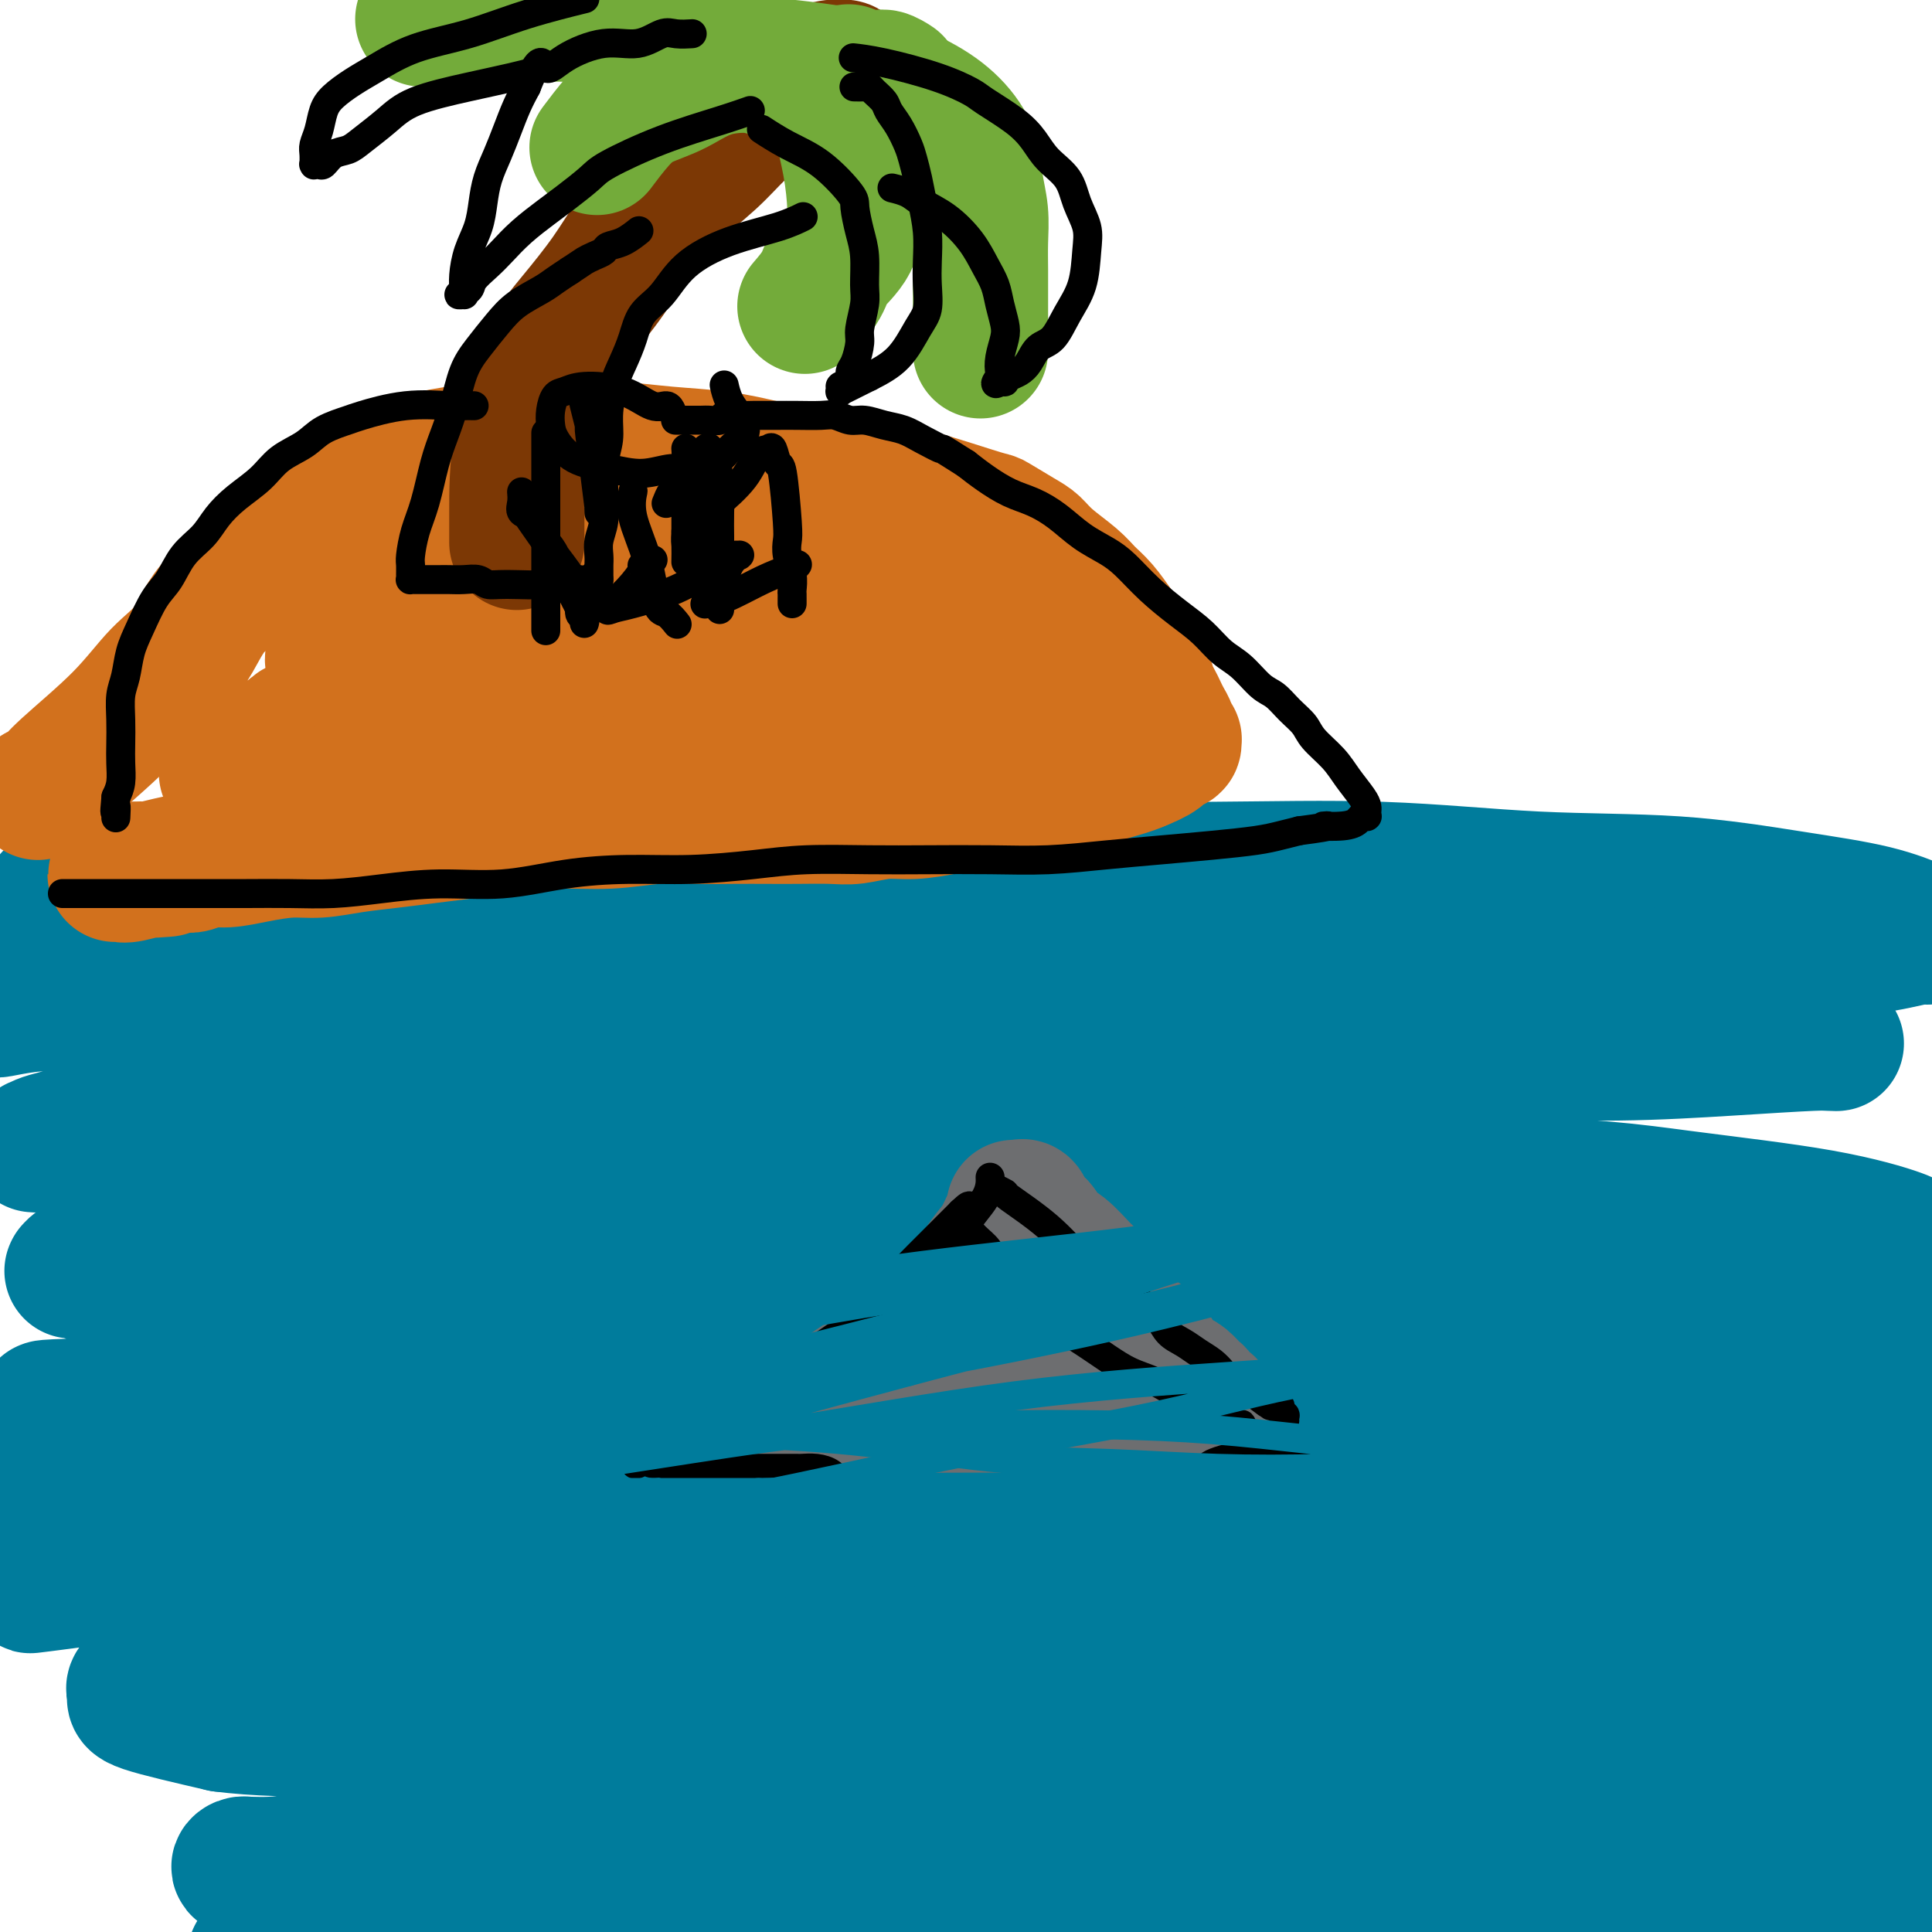 <svg viewBox='0 0 400 400' version='1.1' xmlns='http://www.w3.org/2000/svg' xmlns:xlink='http://www.w3.org/1999/xlink'><g fill='none' stroke='#007C9C' stroke-width='28' stroke-linecap='round' stroke-linejoin='round'><path d='M11,186c0.000,0.000 0.001,0.000 0,0c-0.001,-0.000 -0.003,-0.001 0,0c0.003,0.001 0.012,0.004 0,0c-0.012,-0.004 -0.046,-0.016 0,0c0.046,0.016 0.171,0.058 0,0c-0.171,-0.058 -0.638,-0.218 0,0c0.638,0.218 2.380,0.813 8,1c5.620,0.187 15.119,-0.033 25,0c9.881,0.033 20.144,0.320 30,0c9.856,-0.320 19.307,-1.248 30,-2c10.693,-0.752 22.630,-1.328 35,-2c12.370,-0.672 25.175,-1.441 38,-2c12.825,-0.559 25.671,-0.909 38,-1c12.329,-0.091 24.141,0.076 36,0c11.859,-0.076 23.764,-0.394 35,0c11.236,0.394 21.802,1.500 32,2c10.198,0.500 20.029,0.396 29,1c8.971,0.604 17.083,1.917 24,3c6.917,1.083 12.638,1.934 17,3c4.362,1.066 7.365,2.345 9,3c1.635,0.655 1.903,0.685 2,1c0.097,0.315 0.023,0.916 0,1c-0.023,0.084 0.007,-0.348 -2,0c-2.007,0.348 -6.050,1.476 -11,2c-4.950,0.524 -10.808,0.445 -18,0c-7.192,-0.445 -15.717,-1.255 -25,-2c-9.283,-0.745 -19.323,-1.427 -30,-2c-10.677,-0.573 -21.990,-1.039 -34,-1c-12.010,0.039 -24.717,0.583 -37,1c-12.283,0.417 -24.141,0.709 -36,1'/><path d='M206,193c-36.026,0.438 -29.593,2.032 -34,3c-4.407,0.968 -19.656,1.311 -31,2c-11.344,0.689 -18.784,1.723 -27,3c-8.216,1.277 -17.207,2.797 -24,4c-6.793,1.203 -11.386,2.090 -18,4c-6.614,1.910 -15.248,4.845 -19,6c-3.752,1.155 -2.622,0.532 -3,1c-0.378,0.468 -2.263,2.027 -3,3c-0.737,0.973 -0.327,1.358 0,2c0.327,0.642 0.570,1.540 2,3c1.430,1.460 4.046,3.482 8,5c3.954,1.518 9.247,2.531 16,3c6.753,0.469 14.967,0.393 24,0c9.033,-0.393 18.885,-1.103 30,-2c11.115,-0.897 23.493,-1.981 36,-3c12.507,-1.019 25.144,-1.975 38,-3c12.856,-1.025 25.931,-2.121 39,-3c13.069,-0.879 26.132,-1.542 39,-2c12.868,-0.458 25.541,-0.711 37,-1c11.459,-0.289 21.705,-0.614 31,-1c9.295,-0.386 17.639,-0.833 23,-1c5.361,-0.167 7.740,-0.055 9,0c1.260,0.055 1.403,0.052 1,0c-0.403,-0.052 -1.351,-0.154 -5,0c-3.649,0.154 -9.998,0.565 -17,1c-7.002,0.435 -14.656,0.896 -23,1c-8.344,0.104 -17.380,-0.149 -27,0c-9.620,0.149 -19.826,0.700 -31,1c-11.174,0.300 -23.316,0.350 -37,1c-13.684,0.650 -28.910,1.900 -45,3c-16.090,1.100 -33.045,2.050 -50,3'/><path d='M145,226c-44.936,2.530 -40.275,3.856 -46,5c-5.725,1.144 -21.837,2.107 -32,3c-10.163,0.893 -14.376,1.717 -18,2c-3.624,0.283 -6.660,0.027 -8,0c-1.340,-0.027 -0.984,0.175 -1,0c-0.016,-0.175 -0.404,-0.728 0,-1c0.404,-0.272 1.600,-0.264 5,-1c3.400,-0.736 9.004,-2.218 15,-3c5.996,-0.782 12.383,-0.866 20,-1c7.617,-0.134 16.465,-0.319 26,0c9.535,0.319 19.756,1.142 30,2c10.244,0.858 20.509,1.752 31,3c10.491,1.248 21.207,2.851 32,4c10.793,1.149 21.664,1.844 33,3c11.336,1.156 23.139,2.772 34,4c10.861,1.228 20.782,2.066 31,3c10.218,0.934 20.732,1.963 30,3c9.268,1.037 17.288,2.082 25,3c7.712,0.918 15.116,1.710 21,2c5.884,0.290 10.247,0.080 14,0c3.753,-0.080 6.895,-0.030 8,0c1.105,0.030 0.173,0.038 0,0c-0.173,-0.038 0.412,-0.124 -2,-1c-2.412,-0.876 -7.822,-2.542 -16,-4c-8.178,-1.458 -19.122,-2.707 -29,-4c-9.878,-1.293 -18.688,-2.631 -42,-3c-23.312,-0.369 -61.125,0.230 -91,1c-29.875,0.770 -51.812,1.712 -69,3c-17.188,1.288 -29.628,2.924 -40,4c-10.372,1.076 -18.678,1.593 -25,2c-6.322,0.407 -10.661,0.703 -15,1'/><path d='M66,256c-13.912,1.083 -8.691,0.289 -8,0c0.691,-0.289 -3.148,-0.073 -5,0c-1.852,0.073 -1.716,0.003 -2,0c-0.284,-0.003 -0.986,0.059 -1,0c-0.014,-0.059 0.661,-0.240 1,0c0.339,0.240 0.342,0.903 3,1c2.658,0.097 7.972,-0.370 15,0c7.028,0.370 15.771,1.577 25,2c9.229,0.423 18.944,0.063 32,0c13.056,-0.063 29.453,0.170 37,0c7.547,-0.170 6.244,-0.744 19,-1c12.756,-0.256 39.573,-0.196 58,0c18.427,0.196 28.466,0.527 41,1c12.534,0.473 27.565,1.087 41,2c13.435,0.913 25.274,2.125 37,3c11.726,0.875 23.337,1.413 33,2c9.663,0.587 17.376,1.222 23,2c5.624,0.778 9.159,1.697 11,2c1.841,0.303 1.988,-0.012 3,0c1.012,0.012 2.889,0.351 1,1c-1.889,0.649 -7.543,1.607 -15,2c-7.457,0.393 -16.715,0.220 -27,0c-10.285,-0.220 -21.596,-0.487 -36,-1c-14.404,-0.513 -31.901,-1.270 -51,-1c-19.099,0.270 -39.801,1.568 -61,3c-21.199,1.432 -42.894,2.996 -62,5c-19.106,2.004 -35.622,4.446 -49,6c-13.378,1.554 -23.617,2.221 -31,3c-7.383,0.779 -11.911,1.671 -15,2c-3.089,0.329 -4.740,0.094 -6,0c-1.260,-0.094 -2.130,-0.047 -3,0'/><path d='M74,290c-26.183,2.472 -8.641,0.651 -2,0c6.641,-0.651 2.382,-0.132 0,0c-2.382,0.132 -2.887,-0.122 -1,0c1.887,0.122 6.164,0.621 12,1c5.836,0.379 13.230,0.637 22,1c8.770,0.363 18.918,0.829 29,1c10.082,0.171 20.100,0.046 31,0c10.900,-0.046 22.682,-0.012 34,0c11.318,0.012 22.170,0.003 34,0c11.830,-0.003 24.636,-0.001 37,0c12.364,0.001 24.285,-0.001 36,0c11.715,0.001 23.223,0.004 34,0c10.777,-0.004 20.821,-0.015 30,0c9.179,0.015 17.492,0.056 23,0c5.508,-0.056 8.211,-0.211 10,0c1.789,0.211 2.664,0.786 3,1c0.336,0.214 0.134,0.067 0,0c-0.134,-0.067 -0.200,-0.055 -4,0c-3.800,0.055 -11.333,0.153 -20,0c-8.667,-0.153 -18.470,-0.556 -31,-1c-12.530,-0.444 -27.789,-0.930 -45,-1c-17.211,-0.070 -36.373,0.275 -58,2c-21.627,1.725 -45.718,4.831 -70,8c-24.282,3.169 -48.755,6.401 -70,10c-21.245,3.599 -39.262,7.567 -53,10c-13.738,2.433 -23.198,3.333 -28,4c-4.802,0.667 -4.947,1.103 -5,1c-0.053,-0.103 -0.015,-0.744 0,-1c0.015,-0.256 0.008,-0.128 0,0'/><path d='M22,326c-33.715,4.805 -5.003,0.819 10,-1c15.003,-1.819 16.296,-1.470 24,-2c7.704,-0.530 21.819,-1.939 36,-3c14.181,-1.061 28.428,-1.773 43,-2c14.572,-0.227 29.470,0.030 44,0c14.530,-0.030 28.691,-0.348 43,0c14.309,0.348 28.767,1.363 43,2c14.233,0.637 28.243,0.898 42,2c13.757,1.102 27.261,3.045 40,5c12.739,1.955 24.712,3.921 36,6c11.288,2.079 21.891,4.272 29,6c7.109,1.728 10.724,2.992 13,4c2.276,1.008 3.212,1.759 4,2c0.788,0.241 1.426,-0.028 2,0c0.574,0.028 1.084,0.353 -4,0c-5.084,-0.353 -15.761,-1.383 -28,-3c-12.239,-1.617 -26.040,-3.822 -43,-6c-16.960,-2.178 -37.079,-4.328 -58,-6c-20.921,-1.672 -42.644,-2.865 -64,-3c-21.356,-0.135 -42.347,0.789 -60,2c-17.653,1.211 -31.970,2.708 -44,4c-12.030,1.292 -21.774,2.378 -30,3c-8.226,0.622 -14.936,0.779 -21,1c-6.064,0.221 -11.483,0.506 -16,1c-4.517,0.494 -8.134,1.196 -12,2c-3.866,0.804 -7.983,1.708 -11,3c-3.017,1.292 -4.936,2.970 -7,4c-2.064,1.030 -4.275,1.410 -5,2c-0.725,0.590 0.036,1.390 0,2c-0.036,0.610 -0.867,1.032 2,2c2.867,0.968 9.434,2.484 16,4'/><path d='M46,357c6.756,0.891 15.646,1.117 26,1c10.354,-0.117 22.173,-0.579 36,-1c13.827,-0.421 29.662,-0.803 43,-1c13.338,-0.197 24.177,-0.209 46,0c21.823,0.209 54.628,0.638 70,1c15.372,0.362 13.311,0.655 22,1c8.689,0.345 28.126,0.740 44,2c15.874,1.260 28.183,3.385 40,5c11.817,1.615 23.143,2.719 32,4c8.857,1.281 15.246,2.739 21,4c5.754,1.261 10.872,2.326 14,3c3.128,0.674 4.265,0.958 5,1c0.735,0.042 1.066,-0.159 0,0c-1.066,0.159 -3.529,0.679 -9,1c-5.471,0.321 -13.948,0.443 -25,0c-11.052,-0.443 -24.677,-1.452 -41,-3c-16.323,-1.548 -35.344,-3.635 -55,-5c-19.656,-1.365 -39.947,-2.007 -60,-2c-20.053,0.007 -39.866,0.664 -58,2c-18.134,1.336 -34.587,3.353 -49,5c-14.413,1.647 -26.787,2.925 -37,4c-10.213,1.075 -18.267,1.949 -26,3c-7.733,1.051 -15.147,2.281 -20,3c-4.853,0.719 -7.147,0.928 -9,1c-1.853,0.072 -3.265,0.008 -4,0c-0.735,-0.008 -0.793,0.039 -1,0c-0.207,-0.039 -0.564,-0.165 -1,0c-0.436,0.165 -0.952,0.622 0,1c0.952,0.378 3.372,0.679 8,1c4.628,0.321 11.465,0.663 21,1c9.535,0.337 21.767,0.668 34,1'/><path d='M113,390c17.137,0.530 29.479,-0.145 43,0c13.521,0.145 28.220,1.111 43,2c14.780,0.889 29.639,1.699 44,3c14.361,1.301 28.224,3.091 41,5c12.776,1.909 24.466,3.937 35,6c10.534,2.063 19.913,4.160 29,6c9.087,1.840 17.882,3.421 26,5c8.118,1.579 15.560,3.156 21,4c5.440,0.844 8.879,0.955 11,1c2.121,0.045 2.924,0.024 3,0c0.076,-0.024 -0.574,-0.051 0,0c0.574,0.051 2.371,0.180 -3,-1c-5.371,-1.180 -17.912,-3.669 -30,-6c-12.088,-2.331 -23.725,-4.505 -36,-7c-12.275,-2.495 -25.188,-5.312 -37,-7c-11.812,-1.688 -22.522,-2.248 -33,-3c-10.478,-0.752 -20.725,-1.695 -32,-2c-11.275,-0.305 -23.579,0.027 -36,0c-12.421,-0.027 -24.958,-0.414 -39,0c-14.042,0.414 -29.590,1.628 -44,3c-14.410,1.372 -27.683,2.903 -38,4c-10.317,1.097 -17.677,1.759 -22,2c-4.323,0.241 -5.607,0.062 -6,0c-0.393,-0.062 0.107,-0.006 0,0c-0.107,0.006 -0.821,-0.037 1,0c1.821,0.037 6.175,0.154 12,0c5.825,-0.154 13.119,-0.580 22,-1c8.881,-0.420 19.350,-0.834 31,-1c11.650,-0.166 24.483,-0.083 38,0c13.517,0.083 27.719,0.167 42,1c14.281,0.833 28.640,2.417 43,4'/><path d='M242,408c20.771,1.474 30.197,2.659 41,4c10.803,1.341 22.982,2.840 34,4c11.018,1.160 20.874,1.983 30,3c9.126,1.017 17.523,2.228 25,3c7.477,0.772 14.034,1.104 19,1c4.966,-0.104 8.341,-0.646 11,-1c2.659,-0.354 4.601,-0.522 6,-1c1.399,-0.478 2.256,-1.266 3,-2c0.744,-0.734 1.375,-1.415 2,-2c0.625,-0.585 1.245,-1.075 0,-3c-1.245,-1.925 -4.357,-5.285 -9,-8c-4.643,-2.715 -10.819,-4.787 -19,-7c-8.181,-2.213 -18.367,-4.569 -31,-7c-12.633,-2.431 -27.714,-4.939 -43,-7c-15.286,-2.061 -30.776,-3.677 -46,-5c-15.224,-1.323 -30.183,-2.353 -44,-3c-13.817,-0.647 -26.491,-0.912 -37,-1c-10.509,-0.088 -18.854,0.001 -26,0c-7.146,-0.001 -13.094,-0.091 -19,0c-5.906,0.091 -11.768,0.365 -17,0c-5.232,-0.365 -9.832,-1.367 -16,-2c-6.168,-0.633 -13.905,-0.895 -17,-1c-3.095,-0.105 -1.547,-0.052 0,0'/><path d='M117,298c-0.123,-0.016 -0.245,-0.032 0,0c0.245,0.032 0.859,0.111 0,0c-0.859,-0.111 -3.189,-0.413 -9,-1c-5.811,-0.587 -15.103,-1.459 -24,-2c-8.897,-0.541 -17.399,-0.750 -26,0c-8.601,0.750 -17.300,2.460 -25,4c-7.700,1.540 -14.403,2.910 -20,4c-5.597,1.090 -10.090,1.898 -13,3c-2.910,1.102 -4.237,2.496 -5,3c-0.763,0.504 -0.963,0.119 -1,0c-0.037,-0.119 0.087,0.029 0,0c-0.087,-0.029 -0.387,-0.235 0,0c0.387,0.235 1.461,0.912 4,1c2.539,0.088 6.542,-0.414 12,-1c5.458,-0.586 12.370,-1.257 21,-2c8.630,-0.743 18.979,-1.558 29,-3c10.021,-1.442 19.715,-3.511 28,-5c8.285,-1.489 15.162,-2.398 20,-3c4.838,-0.602 7.638,-0.897 9,-1c1.362,-0.103 1.285,-0.014 1,0c-0.285,0.014 -0.778,-0.048 -3,0c-2.222,0.048 -6.173,0.205 -11,0c-4.827,-0.205 -10.530,-0.773 -17,-1c-6.470,-0.227 -13.708,-0.114 -20,0c-6.292,0.114 -11.637,0.227 -17,0c-5.363,-0.227 -10.744,-0.796 -15,-1c-4.256,-0.204 -7.388,-0.044 -10,0c-2.612,0.044 -4.703,-0.026 -6,0c-1.297,0.026 -1.799,0.150 -2,0c-0.201,-0.150 -0.100,-0.575 0,-1'/><path d='M17,292c-15.316,-0.638 -3.606,-0.733 1,-1c4.606,-0.267 2.109,-0.707 4,-2c1.891,-1.293 8.169,-3.440 14,-5c5.831,-1.560 11.216,-2.533 20,-5c8.784,-2.467 20.967,-6.426 27,-8c6.033,-1.574 5.916,-0.762 7,-1c1.084,-0.238 3.369,-1.526 4,-2c0.631,-0.474 -0.393,-0.135 -1,0c-0.607,0.135 -0.796,0.066 -3,0c-2.204,-0.066 -6.422,-0.131 -11,0c-4.578,0.131 -9.516,0.457 -14,0c-4.484,-0.457 -8.514,-1.695 -13,-2c-4.486,-0.305 -9.426,0.325 -14,0c-4.574,-0.325 -8.780,-1.604 -12,-2c-3.220,-0.396 -5.452,0.091 -7,0c-1.548,-0.091 -2.411,-0.761 -3,-1c-0.589,-0.239 -0.903,-0.046 -1,0c-0.097,0.046 0.024,-0.054 0,0c-0.024,0.054 -0.191,0.263 0,0c0.191,-0.263 0.741,-0.996 3,-2c2.259,-1.004 6.227,-2.278 12,-4c5.773,-1.722 13.350,-3.891 17,-5c3.650,-1.109 3.371,-1.158 9,-3c5.629,-1.842 17.165,-5.477 23,-7c5.835,-1.523 5.967,-0.933 6,-1c0.033,-0.067 -0.035,-0.792 0,-1c0.035,-0.208 0.172,0.102 -1,0c-1.172,-0.102 -3.654,-0.615 -7,-1c-3.346,-0.385 -7.555,-0.642 -12,-1c-4.445,-0.358 -9.127,-0.817 -14,-1c-4.873,-0.183 -9.936,-0.092 -15,0'/><path d='M36,237c-9.804,-0.619 -9.813,-0.166 -12,0c-2.187,0.166 -6.553,0.044 -9,0c-2.447,-0.044 -2.977,-0.012 -4,0c-1.023,0.012 -2.539,0.002 -3,0c-0.461,-0.002 0.134,0.005 0,0c-0.134,-0.005 -0.998,-0.020 -1,0c-0.002,0.020 0.859,0.076 1,0c0.141,-0.076 -0.439,-0.282 2,-1c2.439,-0.718 7.897,-1.946 14,-4c6.103,-2.054 12.850,-4.933 20,-7c7.150,-2.067 14.701,-3.323 21,-5c6.299,-1.677 11.344,-3.775 15,-5c3.656,-1.225 5.921,-1.579 7,-2c1.079,-0.421 0.971,-0.911 1,-1c0.029,-0.089 0.194,0.224 0,0c-0.194,-0.224 -0.745,-0.985 -3,-2c-2.255,-1.015 -6.212,-2.283 -11,-3c-4.788,-0.717 -10.407,-0.882 -17,-1c-6.593,-0.118 -14.159,-0.189 -21,0c-6.841,0.189 -12.958,0.639 -18,1c-5.042,0.361 -9.011,0.633 -12,1c-2.989,0.367 -5.000,0.827 -6,1c-1.000,0.173 -0.991,0.057 -1,0c-0.009,-0.057 -0.037,-0.057 0,0c0.037,0.057 0.138,0.171 1,0c0.862,-0.171 2.486,-0.626 6,-1c3.514,-0.374 8.920,-0.666 16,-1c7.080,-0.334 15.836,-0.708 25,-1c9.164,-0.292 18.736,-0.502 29,-1c10.264,-0.498 21.218,-1.285 32,-2c10.782,-0.715 21.391,-1.357 32,-2'/><path d='M140,201c26.950,-1.358 24.324,-0.752 30,-1c5.676,-0.248 19.653,-1.350 31,-2c11.347,-0.650 20.063,-0.847 29,-1c8.937,-0.153 18.094,-0.261 26,0c7.906,0.261 14.560,0.892 21,1c6.440,0.108 12.666,-0.307 18,0c5.334,0.307 9.775,1.336 14,2c4.225,0.664 8.233,0.963 12,1c3.767,0.037 7.294,-0.187 10,0c2.706,0.187 4.592,0.786 6,1c1.408,0.214 2.339,0.043 3,0c0.661,-0.043 1.051,0.040 2,0c0.949,-0.040 2.456,-0.204 3,0c0.544,0.204 0.126,0.776 0,1c-0.126,0.224 0.040,0.100 0,0c-0.040,-0.100 -0.285,-0.177 -2,0c-1.715,0.177 -4.900,0.609 -11,1c-6.100,0.391 -15.114,0.741 -26,1c-10.886,0.259 -23.642,0.426 -37,1c-13.358,0.574 -27.317,1.554 -40,3c-12.683,1.446 -24.088,3.356 -34,5c-9.912,1.644 -18.329,3.022 -26,5c-7.671,1.978 -14.595,4.557 -22,7c-7.405,2.443 -15.289,4.750 -23,7c-7.711,2.250 -15.248,4.445 -23,7c-7.752,2.555 -15.718,5.472 -23,8c-7.282,2.528 -13.879,4.666 -19,7c-5.121,2.334 -8.764,4.863 -11,7c-2.236,2.137 -3.063,3.883 -3,5c0.063,1.117 1.018,1.605 3,3c1.982,1.395 4.991,3.698 8,6'/><path d='M56,276c3.855,2.547 7.993,4.414 13,6c5.007,1.586 10.882,2.891 18,4c7.118,1.109 15.480,2.021 25,3c9.520,0.979 20.197,2.026 32,3c11.803,0.974 24.732,1.877 37,3c12.268,1.123 23.875,2.468 36,4c12.125,1.532 24.768,3.252 37,5c12.232,1.748 24.052,3.525 36,5c11.948,1.475 24.025,2.649 35,4c10.975,1.351 20.850,2.877 31,5c10.150,2.123 20.575,4.841 26,6c5.425,1.159 5.848,0.758 11,2c5.152,1.242 15.032,4.125 20,6c4.968,1.875 5.025,2.741 5,3c-0.025,0.259 -0.131,-0.089 0,0c0.131,0.089 0.499,0.613 0,1c-0.499,0.387 -1.864,0.635 -4,1c-2.136,0.365 -5.041,0.847 -9,1c-3.959,0.153 -8.970,-0.024 -15,0c-6.030,0.024 -13.078,0.249 -21,0c-7.922,-0.249 -16.719,-0.971 -27,-2c-10.281,-1.029 -22.048,-2.366 -34,-3c-11.952,-0.634 -24.089,-0.567 -36,0c-11.911,0.567 -23.596,1.633 -34,3c-10.404,1.367 -19.526,3.035 -27,4c-7.474,0.965 -13.301,1.228 -18,2c-4.699,0.772 -8.270,2.052 -11,3c-2.730,0.948 -4.618,1.563 -6,2c-1.382,0.437 -2.257,0.694 -4,1c-1.743,0.306 -4.355,0.659 -6,1c-1.645,0.341 -2.322,0.671 -3,1'/><path d='M163,350c-5.021,1.238 -2.574,0.332 -2,0c0.574,-0.332 -0.726,-0.092 -1,0c-0.274,0.092 0.478,0.034 2,0c1.522,-0.034 3.814,-0.043 8,0c4.186,0.043 10.267,0.139 17,0c6.733,-0.139 14.119,-0.513 22,-1c7.881,-0.487 16.256,-1.086 25,-2c8.744,-0.914 17.856,-2.144 27,-3c9.144,-0.856 18.320,-1.339 27,-2c8.680,-0.661 16.864,-1.500 25,-2c8.136,-0.500 16.224,-0.659 24,-1c7.776,-0.341 15.241,-0.862 22,-1c6.759,-0.138 12.813,0.106 18,0c5.187,-0.106 9.507,-0.564 13,-1c3.493,-0.436 6.158,-0.852 8,-1c1.842,-0.148 2.860,-0.030 4,0c1.140,0.030 2.400,-0.030 3,0c0.600,0.030 0.540,0.149 1,0c0.460,-0.149 1.442,-0.567 2,-1c0.558,-0.433 0.694,-0.882 1,-1c0.306,-0.118 0.784,0.095 1,0c0.216,-0.095 0.172,-0.498 0,-1c-0.172,-0.502 -0.471,-1.102 -1,-2c-0.529,-0.898 -1.287,-2.094 -3,-4c-1.713,-1.906 -4.381,-4.523 -7,-7c-2.619,-2.477 -5.190,-4.816 -8,-7c-2.810,-2.184 -5.861,-4.215 -9,-6c-3.139,-1.785 -6.367,-3.324 -10,-5c-3.633,-1.676 -7.670,-3.490 -12,-5c-4.330,-1.510 -8.951,-2.717 -15,-4c-6.049,-1.283 -13.524,-2.641 -21,-4'/><path d='M324,289c-9.426,-1.874 -14.990,-2.558 -21,-3c-6.010,-0.442 -12.465,-0.640 -18,-1c-5.535,-0.360 -10.148,-0.881 -14,-1c-3.852,-0.119 -6.941,0.164 -8,0c-1.059,-0.164 -0.088,-0.776 0,-1c0.088,-0.224 -0.707,-0.060 -1,0c-0.293,0.060 -0.084,0.017 0,0c0.084,-0.017 0.042,-0.009 0,0'/></g>
<g fill='none' stroke='#6D6E70' stroke-width='28' stroke-linecap='round' stroke-linejoin='round'><path d='M167,293c0.000,-0.000 0.000,-0.000 0,0c-0.000,0.000 -0.000,0.000 0,0c0.000,-0.000 0.000,-0.000 0,0c-0.000,0.000 -0.000,0.000 0,0c0.000,-0.000 0.001,-0.001 0,0c-0.001,0.001 -0.003,0.002 0,0c0.003,-0.002 0.013,-0.007 0,0c-0.013,0.007 -0.048,0.028 0,0c0.048,-0.028 0.180,-0.104 0,0c-0.180,0.104 -0.671,0.390 0,0c0.671,-0.390 2.504,-1.455 5,-3c2.496,-1.545 5.655,-3.571 9,-6c3.345,-2.429 6.875,-5.263 10,-8c3.125,-2.737 5.846,-5.377 8,-8c2.154,-2.623 3.740,-5.228 5,-7c1.260,-1.772 2.194,-2.709 3,-4c0.806,-1.291 1.484,-2.934 2,-4c0.516,-1.066 0.870,-1.554 1,-2c0.130,-0.446 0.035,-0.852 0,-1c-0.035,-0.148 -0.010,-0.040 0,0c0.010,0.040 0.006,0.011 0,0c-0.006,-0.011 -0.012,-0.005 0,0c0.012,0.005 0.044,0.007 0,0c-0.044,-0.007 -0.164,-0.024 0,0c0.164,0.024 0.611,0.089 1,0c0.389,-0.089 0.720,-0.332 1,0c0.280,0.332 0.509,1.238 1,2c0.491,0.762 1.246,1.381 2,2'/><path d='M215,254c1.098,1.232 1.344,2.311 2,3c0.656,0.689 1.723,0.988 3,2c1.277,1.012 2.764,2.736 4,4c1.236,1.264 2.222,2.068 3,3c0.778,0.932 1.349,1.992 2,3c0.651,1.008 1.383,1.964 2,3c0.617,1.036 1.120,2.151 2,3c0.880,0.849 2.137,1.432 3,2c0.863,0.568 1.333,1.121 2,2c0.667,0.879 1.530,2.085 2,3c0.470,0.915 0.546,1.539 1,2c0.454,0.461 1.287,0.758 2,1c0.713,0.242 1.305,0.429 2,1c0.695,0.571 1.493,1.526 2,2c0.507,0.474 0.724,0.467 1,1c0.276,0.533 0.609,1.607 1,2c0.391,0.393 0.838,0.105 1,0c0.162,-0.105 0.040,-0.028 0,0c-0.040,0.028 0.002,0.008 0,0c-0.002,-0.008 -0.048,-0.002 0,0c0.048,0.002 0.188,0.001 0,0c-0.188,-0.001 -0.706,-0.000 -1,0c-0.294,0.000 -0.365,0.000 -1,0c-0.635,-0.000 -1.834,-0.000 -3,0c-1.166,0.000 -2.299,0.000 -3,0c-0.701,-0.000 -0.972,-0.000 -2,0c-1.028,0.000 -2.815,0.000 -4,0c-1.185,-0.000 -1.767,-0.000 -3,0c-1.233,0.000 -3.116,0.000 -5,0'/><path d='M228,291c-3.923,0.016 -3.229,0.057 -4,0c-0.771,-0.057 -3.005,-0.212 -5,0c-1.995,0.212 -3.751,0.793 -5,1c-1.249,0.207 -1.992,0.041 -4,0c-2.008,-0.041 -5.282,0.041 -7,0c-1.718,-0.041 -1.880,-0.207 -3,0c-1.120,0.207 -3.198,0.788 -5,1c-1.802,0.212 -3.328,0.056 -5,0c-1.672,-0.056 -3.489,-0.011 -5,0c-1.511,0.011 -2.714,-0.011 -4,0c-1.286,0.011 -2.655,0.056 -4,0c-1.345,-0.056 -2.667,-0.212 -4,0c-1.333,0.212 -2.675,0.793 -4,1c-1.325,0.207 -2.631,0.041 -4,0c-1.369,-0.041 -2.801,0.041 -4,0c-1.199,-0.041 -2.163,-0.207 -3,0c-0.837,0.207 -1.545,0.788 -2,1c-0.455,0.212 -0.658,0.057 -1,0c-0.342,-0.057 -0.823,-0.015 -1,0c-0.177,0.015 -0.051,0.004 0,0c0.051,-0.004 0.025,-0.002 0,0'/><path d='M213,275c0.000,0.000 0.000,0.000 0,0c0.000,0.000 0.000,0.000 0,0c-0.000,0.000 0.000,0.000 0,0c0.000,0.000 -0.000,0.000 0,0c0.000,0.000 0.000,0.000 0,0c-0.000,0.000 -0.000,0.000 0,0c0.000,-0.000 0.000,0.000 0,0c0.000,0.000 0.000,0.000 0,0c-0.000,0.000 0.000,0.000 0,0'/></g>
<g fill='none' stroke='#D2711D' stroke-width='28' stroke-linecap='round' stroke-linejoin='round'><path d='M8,164c-0.000,0.000 -0.000,0.000 0,0c0.000,-0.000 0.000,-0.000 0,0c-0.000,0.000 -0.000,0.000 0,0c0.000,-0.000 0.000,-0.000 0,0c-0.000,0.000 -0.000,0.000 0,0c0.000,-0.000 0.000,-0.000 0,0c-0.000,0.000 -0.002,0.001 0,0c0.002,-0.001 0.006,-0.002 0,0c-0.006,0.002 -0.024,0.008 0,0c0.024,-0.008 0.090,-0.028 0,0c-0.090,0.028 -0.336,0.105 0,0c0.336,-0.105 1.254,-0.390 2,-1c0.746,-0.610 1.319,-1.544 4,-4c2.681,-2.456 7.468,-6.432 11,-10c3.532,-3.568 5.807,-6.726 8,-9c2.193,-2.274 4.304,-3.664 6,-6c1.696,-2.336 2.976,-5.618 5,-8c2.024,-2.382 4.793,-3.862 7,-6c2.207,-2.138 3.851,-4.932 6,-7c2.149,-2.068 4.804,-3.408 7,-5c2.196,-1.592 3.933,-3.436 6,-5c2.067,-1.564 4.465,-2.850 7,-4c2.535,-1.150 5.209,-2.165 8,-3c2.791,-0.835 5.701,-1.488 9,-2c3.299,-0.512 6.987,-0.881 11,-1c4.013,-0.119 8.352,0.012 12,0c3.648,-0.012 6.607,-0.168 10,0c3.393,0.168 7.221,0.661 11,1c3.779,0.339 7.508,0.526 11,1c3.492,0.474 6.746,1.237 10,2'/><path d='M159,97c10.347,0.966 9.213,1.381 11,2c1.787,0.619 6.495,1.444 10,2c3.505,0.556 5.806,0.844 10,2c4.194,1.156 10.279,3.179 13,4c2.721,0.821 2.076,0.439 3,1c0.924,0.561 3.416,2.065 5,3c1.584,0.935 2.262,1.302 3,2c0.738,0.698 1.538,1.727 3,3c1.462,1.273 3.585,2.790 5,4c1.415,1.210 2.122,2.113 3,3c0.878,0.887 1.927,1.759 3,3c1.073,1.241 2.171,2.850 3,4c0.829,1.150 1.388,1.841 2,3c0.612,1.159 1.277,2.786 2,4c0.723,1.214 1.503,2.016 2,3c0.497,0.984 0.712,2.151 1,3c0.288,0.849 0.651,1.379 1,2c0.349,0.621 0.686,1.333 1,2c0.314,0.667 0.606,1.289 1,2c0.394,0.711 0.890,1.511 1,2c0.110,0.489 -0.167,0.667 0,1c0.167,0.333 0.777,0.820 1,1c0.223,0.180 0.061,0.052 0,0c-0.061,-0.052 -0.019,-0.030 0,0c0.019,0.030 0.015,0.066 0,0c-0.015,-0.066 -0.040,-0.236 0,0c0.040,0.236 0.145,0.878 0,1c-0.145,0.122 -0.539,-0.275 -1,0c-0.461,0.275 -0.989,1.221 -2,2c-1.011,0.779 -2.506,1.389 -4,2'/><path d='M236,158c-2.128,0.963 -3.948,1.371 -6,2c-2.052,0.629 -4.336,1.479 -6,2c-1.664,0.521 -2.708,0.713 -4,1c-1.292,0.287 -2.832,0.668 -4,1c-1.168,0.332 -1.963,0.615 -4,1c-2.037,0.385 -5.316,0.873 -7,1c-1.684,0.127 -1.773,-0.106 -3,0c-1.227,0.106 -3.592,0.550 -6,1c-2.408,0.450 -4.860,0.905 -7,1c-2.140,0.095 -3.970,-0.171 -6,0c-2.030,0.171 -4.260,0.778 -6,1c-1.740,0.222 -2.990,0.060 -5,0c-2.010,-0.060 -4.782,-0.017 -7,0c-2.218,0.017 -3.884,0.009 -6,0c-2.116,-0.009 -4.684,-0.017 -7,0c-2.316,0.017 -4.382,0.060 -7,0c-2.618,-0.060 -5.790,-0.223 -9,0c-3.210,0.223 -6.460,0.833 -10,1c-3.540,0.167 -7.371,-0.110 -11,0c-3.629,0.110 -7.056,0.607 -10,1c-2.944,0.393 -5.406,0.684 -8,1c-2.594,0.316 -5.321,0.658 -8,1c-2.679,0.342 -5.310,0.683 -8,1c-2.690,0.317 -5.440,0.611 -8,1c-2.560,0.389 -4.929,0.874 -7,1c-2.071,0.126 -3.843,-0.106 -6,0c-2.157,0.106 -4.700,0.551 -7,1c-2.300,0.449 -4.359,0.904 -6,1c-1.641,0.096 -2.865,-0.166 -4,0c-1.135,0.166 -2.181,0.762 -3,1c-0.819,0.238 -1.409,0.119 -2,0'/><path d='M38,179c-12.677,1.614 -5.869,1.151 -4,1c1.869,-0.151 -1.202,0.012 -3,0c-1.798,-0.012 -2.325,-0.199 -3,0c-0.675,0.199 -1.498,0.785 -2,1c-0.502,0.215 -0.682,0.059 -1,0c-0.318,-0.059 -0.773,-0.021 -1,0c-0.227,0.021 -0.227,0.026 0,0c0.227,-0.026 0.680,-0.084 1,0c0.320,0.084 0.507,0.309 2,0c1.493,-0.309 4.290,-1.152 8,-2c3.710,-0.848 8.331,-1.701 13,-3c4.669,-1.299 9.386,-3.044 14,-5c4.614,-1.956 9.124,-4.125 14,-6c4.876,-1.875 10.119,-3.458 15,-5c4.881,-1.542 9.401,-3.043 14,-4c4.599,-0.957 9.276,-1.369 14,-2c4.724,-0.631 9.496,-1.479 14,-2c4.504,-0.521 8.740,-0.713 13,-1c4.260,-0.287 8.545,-0.669 13,-1c4.455,-0.331 9.080,-0.611 13,-1c3.920,-0.389 7.135,-0.888 11,-1c3.865,-0.112 8.379,0.165 12,0c3.621,-0.165 6.350,-0.770 8,-1c1.650,-0.230 2.221,-0.086 3,0c0.779,0.086 1.768,0.115 3,0c1.232,-0.115 2.708,-0.374 4,-1c1.292,-0.626 2.399,-1.621 3,-2c0.601,-0.379 0.697,-0.143 1,0c0.303,0.143 0.812,0.192 1,0c0.188,-0.192 0.054,-0.626 0,-1c-0.054,-0.374 -0.027,-0.687 0,-1'/><path d='M218,142c1.094,-1.189 -0.672,-1.660 -3,-3c-2.328,-1.340 -5.220,-3.548 -10,-5c-4.780,-1.452 -11.448,-2.149 -17,-3c-5.552,-0.851 -9.987,-1.856 -17,-2c-7.013,-0.144 -16.604,0.573 -21,1c-4.396,0.427 -3.597,0.563 -6,1c-2.403,0.437 -8.008,1.174 -13,2c-4.992,0.826 -9.372,1.740 -14,3c-4.628,1.260 -9.504,2.865 -14,4c-4.496,1.135 -8.613,1.800 -13,3c-4.387,1.200 -9.045,2.937 -13,4c-3.955,1.063 -7.208,1.453 -10,2c-2.792,0.547 -5.122,1.249 -6,2c-0.878,0.751 -0.305,1.549 -1,2c-0.695,0.451 -2.659,0.555 -4,1c-1.341,0.445 -2.058,1.229 -3,2c-0.942,0.771 -2.109,1.527 -3,2c-0.891,0.473 -1.508,0.663 -2,1c-0.492,0.337 -0.860,0.820 -1,1c-0.140,0.180 -0.053,0.056 0,0c0.053,-0.056 0.071,-0.043 0,0c-0.071,0.043 -0.231,0.115 0,0c0.231,-0.115 0.854,-0.417 3,-1c2.146,-0.583 5.816,-1.449 10,-3c4.184,-1.551 8.882,-3.789 14,-6c5.118,-2.211 10.657,-4.395 16,-7c5.343,-2.605 10.490,-5.632 16,-8c5.510,-2.368 11.384,-4.078 17,-6c5.616,-1.922 10.973,-4.056 16,-6c5.027,-1.944 9.722,-3.698 14,-5c4.278,-1.302 8.139,-2.151 12,-3'/><path d='M165,115c20.457,-7.595 12.598,-4.084 12,-3c-0.598,1.084 6.063,-0.260 10,-1c3.937,-0.740 5.150,-0.878 6,-1c0.850,-0.122 1.339,-0.229 2,0c0.661,0.229 1.496,0.793 2,1c0.504,0.207 0.677,0.058 1,0c0.323,-0.058 0.796,-0.026 1,0c0.204,0.026 0.141,0.045 0,0c-0.141,-0.045 -0.358,-0.155 -1,0c-0.642,0.155 -1.708,0.574 -4,1c-2.292,0.426 -5.809,0.859 -9,1c-3.191,0.141 -6.057,-0.011 -9,0c-2.943,0.011 -5.962,0.184 -9,0c-3.038,-0.184 -6.096,-0.725 -9,-1c-2.904,-0.275 -5.654,-0.285 -9,0c-3.346,0.285 -7.289,0.865 -11,1c-3.711,0.135 -7.190,-0.175 -11,0c-3.810,0.175 -7.949,0.837 -12,2c-4.051,1.163 -8.012,2.829 -12,4c-3.988,1.171 -8.002,1.846 -11,3c-2.998,1.154 -4.979,2.785 -7,4c-2.021,1.215 -4.083,2.014 -6,3c-1.917,0.986 -3.691,2.159 -5,3c-1.309,0.841 -2.155,1.350 -3,2c-0.845,0.650 -1.690,1.442 -2,2c-0.310,0.558 -0.083,0.881 0,1c0.083,0.119 0.024,0.034 0,0c-0.024,-0.034 -0.012,-0.017 0,0'/></g>
<g fill='none' stroke='#7C3805' stroke-width='28' stroke-linecap='round' stroke-linejoin='round'><path d='M107,112c0.000,-0.000 0.000,-0.001 0,0c-0.000,0.001 -0.000,0.003 0,0c0.000,-0.003 0.000,-0.012 0,0c-0.000,0.012 -0.000,0.045 0,0c0.000,-0.045 0.000,-0.169 0,0c-0.000,0.169 -0.001,0.632 0,0c0.001,-0.632 0.004,-2.360 0,-6c-0.004,-3.640 -0.016,-9.191 1,-15c1.016,-5.809 3.058,-11.875 5,-16c1.942,-4.125 3.782,-6.311 6,-9c2.218,-2.689 4.814,-5.883 7,-9c2.186,-3.117 3.961,-6.156 6,-9c2.039,-2.844 4.340,-5.493 7,-8c2.660,-2.507 5.679,-4.872 8,-7c2.321,-2.128 3.946,-4.020 6,-6c2.054,-1.980 4.539,-4.048 7,-6c2.461,-1.952 4.898,-3.787 7,-5c2.102,-1.213 3.870,-1.803 5,-2c1.130,-0.197 1.623,-0.000 2,0c0.377,0.000 0.637,-0.196 1,0c0.363,0.196 0.828,0.783 1,1c0.172,0.217 0.049,0.062 0,0c-0.049,-0.062 -0.025,-0.031 0,0'/></g>
<g fill='none' stroke='#73AB3A' stroke-width='28' stroke-linecap='round' stroke-linejoin='round'><path d='M176,15c0.000,0.000 0.001,0.000 0,0c-0.001,-0.000 -0.003,-0.001 0,0c0.003,0.001 0.012,0.005 0,0c-0.012,-0.005 -0.046,-0.018 0,0c0.046,0.018 0.171,0.068 0,0c-0.171,-0.068 -0.638,-0.253 0,0c0.638,0.253 2.380,0.943 5,2c2.620,1.057 6.117,2.479 9,4c2.883,1.521 5.151,3.139 7,5c1.849,1.861 3.280,3.963 4,6c0.720,2.037 0.729,4.007 1,6c0.271,1.993 0.805,4.007 1,6c0.195,1.993 0.052,3.964 0,6c-0.052,2.036 -0.014,4.137 0,6c0.014,1.863 0.004,3.489 0,5c-0.004,1.511 -0.001,2.907 0,5c0.001,2.093 0.000,4.884 0,6c-0.000,1.116 -0.000,0.558 0,0'/><path d='M185,17c0.001,0.001 0.002,0.001 0,0c-0.002,-0.001 -0.007,-0.005 0,0c0.007,0.005 0.027,0.017 0,0c-0.027,-0.017 -0.099,-0.064 0,0c0.099,0.064 0.371,0.238 0,0c-0.371,-0.238 -1.384,-0.888 -2,-1c-0.616,-0.112 -0.835,0.315 -4,0c-3.165,-0.315 -9.276,-1.370 -15,-2c-5.724,-0.630 -11.062,-0.833 -15,0c-3.938,0.833 -6.478,2.704 -9,4c-2.522,1.296 -5.027,2.017 -7,3c-1.973,0.983 -3.416,2.226 -5,4c-1.584,1.774 -3.310,4.078 -4,5c-0.690,0.922 -0.345,0.461 0,0'/><path d='M158,14c0.001,0.001 0.003,0.001 0,0c-0.003,-0.001 -0.010,-0.005 0,0c0.010,0.005 0.036,0.017 0,0c-0.036,-0.017 -0.135,-0.064 0,0c0.135,0.064 0.505,0.239 0,0c-0.505,-0.239 -1.885,-0.891 -4,-2c-2.115,-1.109 -4.965,-2.676 -9,-4c-4.035,-1.324 -9.255,-2.407 -13,-3c-3.745,-0.593 -6.015,-0.696 -8,-1c-1.985,-0.304 -3.684,-0.810 -6,-1c-2.316,-0.190 -5.248,-0.065 -8,0c-2.752,0.065 -5.323,0.070 -7,0c-1.677,-0.070 -2.460,-0.215 -4,0c-1.540,0.215 -3.838,0.789 -6,1c-2.162,0.211 -4.189,0.060 -5,0c-0.811,-0.060 -0.405,-0.030 0,0'/><path d='M172,19c-0.000,-0.000 -0.000,-0.000 0,0c0.000,0.000 0.000,0.000 0,0c-0.000,-0.000 -0.000,-0.000 0,0c0.000,0.000 0.000,0.000 0,0c-0.000,-0.000 -0.001,-0.002 0,0c0.001,0.002 0.003,0.006 0,0c-0.003,-0.006 -0.013,-0.022 0,0c0.013,0.022 0.048,0.081 0,0c-0.048,-0.081 -0.181,-0.303 0,0c0.181,0.303 0.675,1.129 1,2c0.325,0.871 0.480,1.787 1,4c0.520,2.213 1.407,5.725 2,9c0.593,3.275 0.894,6.314 1,9c0.106,2.686 0.017,5.018 -1,7c-1.017,1.982 -2.963,3.614 -4,5c-1.037,1.386 -1.164,2.527 -2,4c-0.836,1.473 -2.382,3.278 -3,4c-0.618,0.722 -0.309,0.361 0,0'/></g>
<g fill='none' stroke='#000000' stroke-width='6' stroke-linecap='round' stroke-linejoin='round'><path d='M205,244c0.000,0.000 0.000,0.000 0,0c-0.000,-0.000 -0.000,-0.000 0,0c0.000,0.000 0.000,0.000 0,0c-0.000,-0.000 -0.000,-0.000 0,0c0.000,0.000 0.000,0.000 0,0c-0.000,-0.000 -0.000,-0.000 0,0c0.000,0.000 0.000,0.001 0,0c-0.000,-0.001 -0.000,-0.003 0,0c0.000,0.003 0.000,0.011 0,0c-0.000,-0.011 -0.002,-0.041 0,0c0.002,0.041 0.006,0.152 0,0c-0.006,-0.152 -0.022,-0.568 0,0c0.022,0.568 0.081,2.121 -1,4c-1.081,1.879 -3.304,4.085 -5,7c-1.696,2.915 -2.866,6.538 -4,8c-1.134,1.462 -2.233,0.762 -3,1c-0.767,0.238 -1.202,1.415 -2,2c-0.798,0.585 -1.959,0.578 -3,1c-1.041,0.422 -1.963,1.271 -3,2c-1.037,0.729 -2.191,1.336 -3,2c-0.809,0.664 -1.273,1.385 -2,2c-0.727,0.615 -1.715,1.123 -3,2c-1.285,0.877 -2.865,2.122 -4,3c-1.135,0.878 -1.823,1.387 -3,2c-1.177,0.613 -2.841,1.329 -4,2c-1.159,0.671 -1.812,1.296 -3,2c-1.188,0.704 -2.911,1.487 -4,2c-1.089,0.513 -1.545,0.757 -2,1'/><path d='M156,287c-6.571,3.765 -3.499,1.179 -3,1c0.499,-0.179 -1.576,2.050 -3,3c-1.424,0.950 -2.199,0.623 -3,1c-0.801,0.377 -1.629,1.460 -2,2c-0.371,0.540 -0.285,0.536 -1,1c-0.715,0.464 -2.229,1.395 -3,2c-0.771,0.605 -0.798,0.884 -1,1c-0.202,0.116 -0.579,0.070 -1,0c-0.421,-0.070 -0.887,-0.163 -1,0c-0.113,0.163 0.127,0.583 0,1c-0.127,0.417 -0.623,0.830 -1,1c-0.377,0.170 -0.637,0.097 -1,0c-0.363,-0.097 -0.830,-0.218 -1,0c-0.170,0.218 -0.045,0.776 0,1c0.045,0.224 0.008,0.112 0,0c-0.008,-0.112 0.012,-0.226 0,0c-0.012,0.226 -0.056,0.793 0,1c0.056,0.207 0.212,0.056 0,0c-0.212,-0.056 -0.793,-0.015 -1,0c-0.207,0.015 -0.041,0.004 0,0c0.041,-0.004 -0.041,-0.001 0,0c0.041,0.001 0.207,0.000 0,0c-0.207,-0.000 -0.788,-0.000 -1,0c-0.212,0.000 -0.057,0.000 0,0c0.057,-0.000 0.016,-0.000 0,0c-0.016,0.000 -0.008,0.000 0,0'/><path d='M133,302c-3.321,2.338 -0.124,0.683 1,0c1.124,-0.683 0.175,-0.393 0,0c-0.175,0.393 0.425,0.890 1,1c0.575,0.110 1.127,-0.167 2,0c0.873,0.167 2.068,0.777 3,1c0.932,0.223 1.599,0.060 2,0c0.401,-0.060 0.534,-0.016 1,0c0.466,0.016 1.266,0.004 2,0c0.734,-0.004 1.403,-0.001 2,0c0.597,0.001 1.124,0.000 2,0c0.876,-0.000 2.103,-0.000 3,0c0.897,0.000 1.465,0.000 2,0c0.535,-0.000 1.036,-0.000 2,0c0.964,0.000 2.389,0.000 3,0c0.611,-0.000 0.407,-0.001 1,0c0.593,0.001 1.983,0.002 3,0c1.017,-0.002 1.661,-0.009 2,0c0.339,0.009 0.374,0.034 1,0c0.626,-0.034 1.844,-0.128 3,0c1.156,0.128 2.249,0.479 3,1c0.751,0.521 1.161,1.211 2,2c0.839,0.789 2.109,1.675 3,2c0.891,0.325 1.404,0.087 2,0c0.596,-0.087 1.277,-0.023 2,0c0.723,0.023 1.489,0.006 2,0c0.511,-0.006 0.766,-0.002 1,0c0.234,0.002 0.448,0.000 1,0c0.552,-0.000 1.444,-0.000 2,0c0.556,0.000 0.778,0.000 1,0'/><path d='M188,309c2.098,-0.000 1.843,-0.000 2,0c0.157,0.000 0.725,0.001 2,0c1.275,-0.001 3.256,-0.003 5,0c1.744,0.003 3.249,0.012 5,0c1.751,-0.012 3.747,-0.045 5,0c1.253,0.045 1.764,0.167 3,0c1.236,-0.167 3.197,-0.623 4,-1c0.803,-0.377 0.449,-0.676 1,-1c0.551,-0.324 2.009,-0.672 3,-1c0.991,-0.328 1.517,-0.635 2,-1c0.483,-0.365 0.923,-0.789 2,-1c1.077,-0.211 2.792,-0.211 4,0c1.208,0.211 1.908,0.632 3,1c1.092,0.368 2.574,0.684 4,1c1.426,0.316 2.794,0.633 4,1c1.206,0.367 2.250,0.785 3,1c0.750,0.215 1.207,0.227 2,0c0.793,-0.227 1.921,-0.691 3,-1c1.079,-0.309 2.109,-0.461 3,-1c0.891,-0.539 1.641,-1.465 2,-2c0.359,-0.535 0.325,-0.680 1,-1c0.675,-0.320 2.058,-0.814 3,-1c0.942,-0.186 1.444,-0.064 2,0c0.556,0.064 1.165,0.070 2,0c0.835,-0.070 1.897,-0.215 3,0c1.103,0.215 2.249,0.790 3,1c0.751,0.210 1.107,0.056 2,0c0.893,-0.056 2.322,-0.015 3,0c0.678,0.015 0.606,0.004 1,0c0.394,-0.004 1.256,-0.001 2,0c0.744,0.001 1.372,0.001 2,0'/><path d='M274,303c3.292,0.155 1.522,0.041 1,0c-0.522,-0.041 0.206,-0.011 1,0c0.794,0.011 1.656,0.003 2,0c0.344,-0.003 0.172,-0.002 0,0'/><path d='M206,246c-0.000,-0.000 -0.000,-0.000 0,0c0.000,0.000 0.000,0.000 0,0c-0.000,-0.000 -0.000,-0.000 0,0c0.000,0.000 0.000,0.000 0,0c-0.000,-0.000 -0.000,-0.000 0,0c0.000,0.000 0.001,0.000 0,0c-0.001,-0.000 -0.002,-0.001 0,0c0.002,0.001 0.009,0.004 0,0c-0.009,-0.004 -0.033,-0.016 0,0c0.033,0.016 0.124,0.059 0,0c-0.124,-0.059 -0.463,-0.220 0,0c0.463,0.220 1.727,0.822 2,1c0.273,0.178 -0.446,-0.069 1,1c1.446,1.069 5.058,3.455 8,6c2.942,2.545 5.214,5.248 7,7c1.786,1.752 3.087,2.553 4,3c0.913,0.447 1.438,0.542 2,1c0.562,0.458 1.161,1.281 2,2c0.839,0.719 1.918,1.333 3,2c1.082,0.667 2.165,1.386 3,2c0.835,0.614 1.420,1.123 2,2c0.580,0.877 1.153,2.123 2,3c0.847,0.877 1.966,1.387 3,2c1.034,0.613 1.982,1.330 3,2c1.018,0.670 2.107,1.293 3,2c0.893,0.707 1.590,1.499 2,2c0.410,0.501 0.534,0.712 1,1c0.466,0.288 1.276,0.654 2,1c0.724,0.346 1.362,0.673 2,1'/><path d='M258,287c8.227,6.565 2.796,2.476 1,1c-1.796,-1.476 0.045,-0.340 1,0c0.955,0.340 1.026,-0.115 1,0c-0.026,0.115 -0.148,0.802 0,1c0.148,0.198 0.565,-0.092 1,0c0.435,0.092 0.887,0.564 1,1c0.113,0.436 -0.114,0.834 0,1c0.114,0.166 0.570,0.101 1,0c0.430,-0.101 0.833,-0.238 1,0c0.167,0.238 0.097,0.852 0,1c-0.097,0.148 -0.222,-0.171 0,0c0.222,0.171 0.792,0.830 1,1c0.208,0.170 0.056,-0.151 0,0c-0.056,0.151 -0.015,0.772 0,1c0.015,0.228 0.004,0.061 0,0c-0.004,-0.061 -0.001,-0.016 0,0c0.001,0.016 0.000,0.005 0,0c-0.000,-0.005 -0.000,-0.002 0,0'/><path d='M13,185c-0.000,-0.000 -0.001,-0.000 0,0c0.001,0.000 0.003,0.000 0,0c-0.003,-0.000 -0.013,-0.000 0,0c0.013,0.000 0.048,0.000 0,0c-0.048,-0.000 -0.178,-0.000 0,0c0.178,0.000 0.666,0.000 1,0c0.334,-0.000 0.515,-0.000 3,0c2.485,0.000 7.273,0.001 12,0c4.727,-0.001 9.393,-0.003 13,0c3.607,0.003 6.157,0.011 9,0c2.843,-0.011 5.980,-0.040 9,0c3.020,0.040 5.922,0.148 9,0c3.078,-0.148 6.330,-0.551 10,-1c3.670,-0.449 7.756,-0.943 12,-1c4.244,-0.057 8.645,0.322 13,0c4.355,-0.322 8.665,-1.344 13,-2c4.335,-0.656 8.696,-0.946 13,-1c4.304,-0.054 8.550,0.129 13,0c4.450,-0.129 9.105,-0.571 13,-1c3.895,-0.429 7.029,-0.846 11,-1c3.971,-0.154 8.778,-0.044 13,0c4.222,0.044 7.860,0.023 12,0c4.140,-0.023 8.781,-0.048 13,0c4.219,0.048 8.014,0.167 12,0c3.986,-0.167 8.162,-0.622 12,-1c3.838,-0.378 7.338,-0.679 11,-1c3.662,-0.321 7.487,-0.663 11,-1c3.513,-0.337 6.715,-0.668 9,-1c2.285,-0.332 3.653,-0.666 5,-1c1.347,-0.334 2.674,-0.667 4,-1'/><path d='M269,172c8.980,-1.167 5.429,-1.083 5,-1c-0.429,0.083 2.263,0.166 4,0c1.737,-0.166 2.518,-0.581 3,-1c0.482,-0.419 0.665,-0.844 1,-1c0.335,-0.156 0.822,-0.045 1,0c0.178,0.045 0.048,0.024 0,0c-0.048,-0.024 -0.014,-0.049 0,0c0.014,0.049 0.009,0.173 0,0c-0.009,-0.173 -0.020,-0.643 0,-1c0.020,-0.357 0.072,-0.602 0,-1c-0.072,-0.398 -0.270,-0.949 -1,-2c-0.730,-1.051 -1.994,-2.602 -3,-4c-1.006,-1.398 -1.753,-2.644 -3,-4c-1.247,-1.356 -2.994,-2.823 -4,-4c-1.006,-1.177 -1.273,-2.066 -2,-3c-0.727,-0.934 -1.916,-1.915 -3,-3c-1.084,-1.085 -2.063,-2.275 -3,-3c-0.937,-0.725 -1.830,-0.986 -3,-2c-1.170,-1.014 -2.615,-2.780 -4,-4c-1.385,-1.220 -2.709,-1.895 -4,-3c-1.291,-1.105 -2.549,-2.641 -4,-4c-1.451,-1.359 -3.093,-2.540 -5,-4c-1.907,-1.460 -4.077,-3.199 -6,-5c-1.923,-1.801 -3.598,-3.666 -5,-5c-1.402,-1.334 -2.530,-2.138 -4,-3c-1.470,-0.862 -3.281,-1.781 -5,-3c-1.719,-1.219 -3.345,-2.738 -5,-4c-1.655,-1.262 -3.341,-2.266 -5,-3c-1.659,-0.734 -3.293,-1.198 -5,-2c-1.707,-0.802 -3.488,-1.944 -5,-3c-1.512,-1.056 -2.756,-2.028 -4,-3'/><path d='M200,96c-6.046,-3.836 -4.662,-2.927 -5,-3c-0.338,-0.073 -2.397,-1.129 -4,-2c-1.603,-0.871 -2.751,-1.558 -4,-2c-1.249,-0.442 -2.601,-0.640 -4,-1c-1.399,-0.360 -2.846,-0.881 -4,-1c-1.154,-0.119 -2.017,0.164 -3,0c-0.983,-0.164 -2.088,-0.776 -3,-1c-0.912,-0.224 -1.633,-0.060 -3,0c-1.367,0.060 -3.380,0.016 -5,0c-1.620,-0.016 -2.847,-0.005 -4,0c-1.153,0.005 -2.230,0.005 -3,0c-0.770,-0.005 -1.232,-0.015 -2,0c-0.768,0.015 -1.843,0.057 -3,0c-1.157,-0.057 -2.396,-0.211 -3,0c-0.604,0.211 -0.572,0.789 -1,1c-0.428,0.211 -1.316,0.057 -2,0c-0.684,-0.057 -1.163,-0.015 -2,0c-0.837,0.015 -2.033,0.004 -3,0c-0.967,-0.004 -1.705,-0.001 -2,0c-0.295,0.001 -0.148,0.001 0,0'/><path d='M98,84c-0.000,-0.000 -0.001,-0.000 0,0c0.001,0.000 0.002,0.000 0,0c-0.002,-0.000 -0.007,-0.000 0,0c0.007,0.000 0.025,0.001 0,0c-0.025,-0.001 -0.095,-0.002 0,0c0.095,0.002 0.355,0.007 0,0c-0.355,-0.007 -1.324,-0.028 -2,0c-0.676,0.028 -1.059,0.104 -3,0c-1.941,-0.104 -5.441,-0.387 -9,0c-3.559,0.387 -7.176,1.443 -9,2c-1.824,0.557 -1.855,0.616 -3,1c-1.145,0.384 -3.404,1.092 -5,2c-1.596,0.908 -2.528,2.017 -4,3c-1.472,0.983 -3.485,1.841 -5,3c-1.515,1.159 -2.534,2.619 -4,4c-1.466,1.381 -3.379,2.684 -5,4c-1.621,1.316 -2.951,2.646 -4,4c-1.049,1.354 -1.818,2.732 -3,4c-1.182,1.268 -2.779,2.428 -4,4c-1.221,1.572 -2.067,3.558 -3,5c-0.933,1.442 -1.952,2.341 -3,4c-1.048,1.659 -2.123,4.077 -3,6c-0.877,1.923 -1.555,3.350 -2,5c-0.445,1.650 -0.655,3.522 -1,5c-0.345,1.478 -0.824,2.563 -1,4c-0.176,1.437 -0.050,3.228 0,5c0.050,1.772 0.024,3.527 0,5c-0.024,1.473 -0.045,2.666 0,4c0.045,1.334 0.156,2.810 0,4c-0.156,1.190 -0.578,2.095 -1,3'/><path d='M24,165c-0.464,4.973 -0.124,2.404 0,2c0.124,-0.404 0.033,1.356 0,2c-0.033,0.644 -0.009,0.173 0,0c0.009,-0.173 0.002,-0.046 0,0c-0.002,0.046 -0.001,0.013 0,0c0.001,-0.013 0.000,-0.007 0,0'/><path d='M166,45c0.000,-0.000 0.000,-0.000 0,0c-0.000,0.000 -0.001,0.000 0,0c0.001,-0.000 0.003,-0.002 0,0c-0.003,0.002 -0.012,0.006 0,0c0.012,-0.006 0.044,-0.022 0,0c-0.044,0.022 -0.164,0.082 0,0c0.164,-0.082 0.610,-0.307 0,0c-0.610,0.307 -2.278,1.147 -5,2c-2.722,0.853 -6.497,1.718 -10,3c-3.503,1.282 -6.734,2.982 -9,5c-2.266,2.018 -3.566,4.355 -5,6c-1.434,1.645 -3.001,2.599 -4,4c-0.999,1.401 -1.429,3.248 -2,5c-0.571,1.752 -1.281,3.408 -2,5c-0.719,1.592 -1.446,3.119 -2,5c-0.554,1.881 -0.933,4.116 -1,6c-0.067,1.884 0.179,3.417 0,5c-0.179,1.583 -0.784,3.218 -1,5c-0.216,1.782 -0.044,3.713 0,5c0.044,1.287 -0.041,1.931 0,3c0.041,1.069 0.207,2.563 0,4c-0.207,1.437 -0.788,2.819 -1,4c-0.212,1.181 -0.057,2.163 0,3c0.057,0.837 0.015,1.531 0,2c-0.015,0.469 -0.004,0.714 0,1c0.004,0.286 0.001,0.613 0,1c-0.001,0.387 -0.000,0.836 0,1c0.000,0.164 0.000,0.044 0,0c-0.000,-0.044 -0.000,-0.013 0,0c0.000,0.013 0.000,0.006 0,0'/><path d='M124,120c-0.512,5.255 -0.791,1.394 -1,0c-0.209,-1.394 -0.349,-0.320 -1,0c-0.651,0.320 -1.812,-0.114 -3,0c-1.188,0.114 -2.404,0.777 -5,1c-2.596,0.223 -6.572,0.007 -9,0c-2.428,-0.007 -3.308,0.194 -4,0c-0.692,-0.194 -1.196,-0.784 -2,-1c-0.804,-0.216 -1.907,-0.058 -3,0c-1.093,0.058 -2.176,0.016 -3,0c-0.824,-0.016 -1.387,-0.004 -2,0c-0.613,0.004 -1.274,0.002 -2,0c-0.726,-0.002 -1.515,-0.002 -2,0c-0.485,0.002 -0.666,0.008 -1,0c-0.334,-0.008 -0.822,-0.030 -1,0c-0.178,0.030 -0.045,0.113 0,0c0.045,-0.113 0.004,-0.420 0,-1c-0.004,-0.580 0.029,-1.431 0,-2c-0.029,-0.569 -0.121,-0.857 0,-2c0.121,-1.143 0.455,-3.142 1,-5c0.545,-1.858 1.300,-3.574 2,-6c0.700,-2.426 1.344,-5.561 2,-8c0.656,-2.439 1.323,-4.182 2,-6c0.677,-1.818 1.365,-3.711 2,-6c0.635,-2.289 1.216,-4.973 2,-7c0.784,-2.027 1.770,-3.397 3,-5c1.230,-1.603 2.702,-3.441 4,-5c1.298,-1.559 2.420,-2.841 4,-4c1.580,-1.159 3.618,-2.197 5,-3c1.382,-0.803 2.109,-1.372 3,-2c0.891,-0.628 1.945,-1.314 3,-2'/><path d='M118,56c2.291,-1.488 2.517,-1.707 3,-2c0.483,-0.293 1.223,-0.660 2,-1c0.777,-0.340 1.592,-0.652 2,-1c0.408,-0.348 0.408,-0.733 1,-1c0.592,-0.267 1.775,-0.418 3,-1c1.225,-0.582 2.493,-1.595 3,-2c0.507,-0.405 0.254,-0.203 0,0'/><path d='M158,27c0.001,0.000 0.001,0.001 0,0c-0.001,-0.001 -0.004,-0.003 0,0c0.004,0.003 0.014,0.009 0,0c-0.014,-0.009 -0.054,-0.035 0,0c0.054,0.035 0.200,0.131 0,0c-0.200,-0.131 -0.748,-0.491 0,0c0.748,0.491 2.792,1.831 5,3c2.208,1.169 4.581,2.165 7,4c2.419,1.835 4.882,4.508 6,6c1.118,1.492 0.889,1.804 1,3c0.111,1.196 0.562,3.276 1,5c0.438,1.724 0.864,3.093 1,5c0.136,1.907 -0.019,4.353 0,6c0.019,1.647 0.211,2.496 0,4c-0.211,1.504 -0.826,3.663 -1,5c-0.174,1.337 0.094,1.850 0,3c-0.094,1.150 -0.551,2.935 -1,4c-0.449,1.065 -0.891,1.410 -1,2c-0.109,0.590 0.114,1.425 0,2c-0.114,0.575 -0.567,0.890 -1,1c-0.433,0.110 -0.848,0.015 -1,0c-0.152,-0.015 -0.042,0.049 0,0c0.042,-0.049 0.016,-0.212 0,0c-0.016,0.212 -0.021,0.797 0,1c0.021,0.203 0.067,0.023 0,0c-0.067,-0.023 -0.249,0.109 0,0c0.249,-0.109 0.928,-0.460 2,-1c1.072,-0.540 2.536,-1.270 4,-2'/><path d='M180,78c2.077,-1.054 4.269,-2.188 6,-4c1.731,-1.812 3.000,-4.303 4,-6c1.000,-1.697 1.729,-2.599 2,-4c0.271,-1.401 0.084,-3.301 0,-5c-0.084,-1.699 -0.064,-3.196 0,-5c0.064,-1.804 0.173,-3.913 0,-6c-0.173,-2.087 -0.626,-4.151 -1,-6c-0.374,-1.849 -0.667,-3.482 -1,-5c-0.333,-1.518 -0.704,-2.920 -1,-4c-0.296,-1.080 -0.517,-1.837 -1,-3c-0.483,-1.163 -1.229,-2.732 -2,-4c-0.771,-1.268 -1.567,-2.235 -2,-3c-0.433,-0.765 -0.502,-1.329 -1,-2c-0.498,-0.671 -1.426,-1.448 -2,-2c-0.574,-0.552 -0.793,-0.880 -1,-1c-0.207,-0.120 -0.402,-0.032 -1,0c-0.598,0.032 -1.599,0.009 -2,0c-0.401,-0.009 -0.200,-0.005 0,0'/><path d='M177,12c-0.000,-0.000 -0.000,-0.000 0,0c0.000,0.000 0.001,0.000 0,0c-0.001,-0.000 -0.004,-0.000 0,0c0.004,0.000 0.014,0.002 0,0c-0.014,-0.002 -0.053,-0.006 0,0c0.053,0.006 0.200,0.022 0,0c-0.200,-0.022 -0.745,-0.082 0,0c0.745,0.082 2.779,0.307 6,1c3.221,0.693 7.629,1.854 11,3c3.371,1.146 5.706,2.277 7,3c1.294,0.723 1.548,1.038 3,2c1.452,0.962 4.104,2.570 6,4c1.896,1.430 3.037,2.682 4,4c0.963,1.318 1.747,2.702 3,4c1.253,1.298 2.975,2.509 4,4c1.025,1.491 1.351,3.261 2,5c0.649,1.739 1.619,3.446 2,5c0.381,1.554 0.173,2.953 0,5c-0.173,2.047 -0.311,4.740 -1,7c-0.689,2.260 -1.928,4.087 -3,6c-1.072,1.913 -1.978,3.913 -3,5c-1.022,1.087 -2.159,1.262 -3,2c-0.841,0.738 -1.387,2.040 -2,3c-0.613,0.960 -1.292,1.578 -2,2c-0.708,0.422 -1.444,0.649 -2,1c-0.556,0.351 -0.934,0.826 -1,1c-0.066,0.174 0.178,0.047 0,0c-0.178,-0.047 -0.779,-0.013 -1,0c-0.221,0.013 -0.063,0.004 0,0c0.063,-0.004 0.032,-0.002 0,0'/><path d='M207,79c-1.706,1.193 -0.470,-0.326 0,-1c0.470,-0.674 0.175,-0.504 0,-1c-0.175,-0.496 -0.231,-1.658 0,-3c0.231,-1.342 0.750,-2.864 1,-4c0.250,-1.136 0.231,-1.884 0,-3c-0.231,-1.116 -0.675,-2.599 -1,-4c-0.325,-1.401 -0.531,-2.721 -1,-4c-0.469,-1.279 -1.202,-2.517 -2,-4c-0.798,-1.483 -1.661,-3.210 -3,-5c-1.339,-1.790 -3.154,-3.643 -5,-5c-1.846,-1.357 -3.721,-2.220 -5,-3c-1.279,-0.780 -1.960,-1.479 -3,-2c-1.040,-0.521 -2.440,-0.863 -3,-1c-0.560,-0.137 -0.280,-0.068 0,0'/><path d='M155,23c-0.001,0.000 -0.001,0.000 0,0c0.001,-0.000 0.004,-0.001 0,0c-0.004,0.001 -0.014,0.005 0,0c0.014,-0.005 0.053,-0.019 0,0c-0.053,0.019 -0.199,0.071 0,0c0.199,-0.071 0.744,-0.264 0,0c-0.744,0.264 -2.775,0.984 -6,2c-3.225,1.016 -7.642,2.329 -12,4c-4.358,1.671 -8.658,3.699 -11,5c-2.342,1.301 -2.728,1.874 -4,3c-1.272,1.126 -3.431,2.804 -5,4c-1.569,1.196 -2.547,1.910 -4,3c-1.453,1.090 -3.382,2.558 -5,4c-1.618,1.442 -2.925,2.860 -4,4c-1.075,1.140 -1.916,2.004 -3,3c-1.084,0.996 -2.410,2.124 -3,3c-0.590,0.876 -0.445,1.501 -1,2c-0.555,0.499 -1.809,0.873 -2,1c-0.191,0.127 0.683,0.009 1,0c0.317,-0.009 0.078,0.092 0,0c-0.078,-0.092 0.007,-0.375 0,-1c-0.007,-0.625 -0.105,-1.590 0,-3c0.105,-1.410 0.412,-3.265 1,-5c0.588,-1.735 1.456,-3.352 2,-5c0.544,-1.648 0.765,-3.329 1,-5c0.235,-1.671 0.486,-3.332 1,-5c0.514,-1.668 1.292,-3.344 2,-5c0.708,-1.656 1.344,-3.292 2,-5c0.656,-1.708 1.330,-3.488 2,-5c0.670,-1.512 1.335,-2.756 2,-4'/><path d='M109,18c2.934,-7.488 3.268,-4.707 4,-4c0.732,0.707 1.861,-0.658 4,-2c2.139,-1.342 5.288,-2.661 8,-3c2.712,-0.339 4.986,0.301 7,0c2.014,-0.301 3.767,-1.545 5,-2c1.233,-0.455 1.947,-0.123 3,0c1.053,0.123 2.444,0.035 3,0c0.556,-0.035 0.278,-0.018 0,0'/><path d='M110,15c0.001,-0.000 0.003,-0.001 0,0c-0.003,0.001 -0.009,0.003 0,0c0.009,-0.003 0.035,-0.009 0,0c-0.035,0.009 -0.129,0.035 0,0c0.129,-0.035 0.483,-0.131 0,0c-0.483,0.131 -1.802,0.489 -4,1c-2.198,0.511 -5.273,1.173 -9,2c-3.727,0.827 -8.104,1.817 -11,3c-2.896,1.183 -4.310,2.559 -6,4c-1.690,1.441 -3.657,2.946 -5,4c-1.343,1.054 -2.062,1.656 -3,2c-0.938,0.344 -2.094,0.432 -3,1c-0.906,0.568 -1.563,1.618 -2,2c-0.437,0.382 -0.653,0.096 -1,0c-0.347,-0.096 -0.826,-0.003 -1,0c-0.174,0.003 -0.044,-0.084 0,0c0.044,0.084 0.000,0.339 0,0c-0.000,-0.339 0.043,-1.273 0,-2c-0.043,-0.727 -0.172,-1.248 0,-2c0.172,-0.752 0.644,-1.736 1,-3c0.356,-1.264 0.597,-2.807 1,-4c0.403,-1.193 0.970,-2.037 2,-3c1.030,-0.963 2.523,-2.046 4,-3c1.477,-0.954 2.937,-1.780 5,-3c2.063,-1.220 4.730,-2.835 8,-4c3.270,-1.165 7.145,-1.879 11,-3c3.855,-1.121 7.692,-2.648 12,-4c4.308,-1.352 9.088,-2.529 11,-3c1.912,-0.471 0.956,-0.235 0,0'/><path d='M135,116c-0.000,0.000 -0.000,0.000 0,0c0.000,-0.000 0.000,-0.000 0,0c-0.000,0.000 -0.001,0.000 0,0c0.001,-0.000 0.002,-0.001 0,0c-0.002,0.001 -0.009,0.004 0,0c0.009,-0.004 0.032,-0.014 0,0c-0.032,0.014 -0.121,0.053 0,0c0.121,-0.053 0.451,-0.199 0,0c-0.451,0.199 -1.685,0.744 -2,1c-0.315,0.256 0.287,0.225 0,1c-0.287,0.775 -1.465,2.358 -3,4c-1.535,1.642 -3.428,3.345 -4,4c-0.572,0.655 0.178,0.264 1,0c0.822,-0.264 1.715,-0.400 4,-1c2.285,-0.600 5.961,-1.663 9,-3c3.039,-1.337 5.441,-2.946 7,-4c1.559,-1.054 2.276,-1.551 3,-2c0.724,-0.449 1.456,-0.849 2,-1c0.544,-0.151 0.900,-0.051 1,0c0.100,0.051 -0.057,0.055 0,0c0.057,-0.055 0.327,-0.169 0,0c-0.327,0.169 -1.250,0.619 -2,2c-0.750,1.381 -1.326,3.691 -2,5c-0.674,1.309 -1.446,1.616 -2,2c-0.554,0.384 -0.891,0.845 -1,1c-0.109,0.155 0.009,0.003 0,0c-0.009,-0.003 -0.145,0.142 0,0c0.145,-0.142 0.573,-0.571 1,-1'/><path d='M147,124c-0.082,1.314 2.714,0.100 5,-1c2.286,-1.100 4.063,-2.084 6,-3c1.937,-0.916 4.036,-1.762 5,-2c0.964,-0.238 0.794,0.132 1,0c0.206,-0.132 0.787,-0.768 1,-1c0.213,-0.232 0.057,-0.062 0,0c-0.057,0.062 -0.015,0.017 0,0c0.015,-0.017 0.004,-0.004 0,0c-0.004,0.004 -0.001,0.001 0,0c0.001,-0.001 0.000,-0.000 0,0c-0.000,0.000 -0.000,0.000 0,0'/><path d='M139,85c0.000,0.001 0.001,0.001 0,0c-0.001,-0.001 -0.002,-0.005 0,0c0.002,0.005 0.007,0.018 0,0c-0.007,-0.018 -0.028,-0.067 0,0c0.028,0.067 0.104,0.252 0,0c-0.104,-0.252 -0.387,-0.940 -1,-1c-0.613,-0.060 -1.554,0.507 -3,0c-1.446,-0.507 -3.396,-2.089 -6,-3c-2.604,-0.911 -5.861,-1.153 -8,-1c-2.139,0.153 -3.160,0.700 -4,1c-0.840,0.300 -1.497,0.353 -2,1c-0.503,0.647 -0.850,1.889 -1,3c-0.150,1.111 -0.103,2.092 0,3c0.103,0.908 0.263,1.742 1,3c0.737,1.258 2.050,2.941 4,4c1.950,1.059 4.536,1.493 7,2c2.464,0.507 4.805,1.087 7,1c2.195,-0.087 4.246,-0.842 6,-1c1.754,-0.158 3.213,0.281 5,0c1.787,-0.281 3.902,-1.282 5,-2c1.098,-0.718 1.177,-1.153 2,-2c0.823,-0.847 2.388,-2.105 3,-3c0.612,-0.895 0.269,-1.428 0,-2c-0.269,-0.572 -0.464,-1.184 -1,-2c-0.536,-0.816 -1.414,-1.835 -2,-3c-0.586,-1.165 -0.882,-2.476 -1,-3c-0.118,-0.524 -0.059,-0.262 0,0'/><path d='M138,104c-0.000,0.000 -0.000,0.000 0,0c0.000,-0.000 0.000,-0.000 0,0c-0.000,0.000 -0.000,0.000 0,0c0.000,-0.000 0.000,-0.001 0,0c-0.000,0.001 -0.001,0.002 0,0c0.001,-0.002 0.004,-0.009 0,0c-0.004,0.009 -0.014,0.035 0,0c0.014,-0.035 0.051,-0.129 0,0c-0.051,0.129 -0.189,0.483 0,0c0.189,-0.483 0.705,-1.801 1,-2c0.295,-0.199 0.369,0.721 1,0c0.631,-0.721 1.819,-3.083 3,-5c1.181,-1.917 2.355,-3.389 3,-4c0.645,-0.611 0.761,-0.361 1,0c0.239,0.361 0.600,0.833 1,2c0.400,1.167 0.839,3.029 1,5c0.161,1.971 0.043,4.050 0,6c-0.043,1.950 -0.012,3.769 0,5c0.012,1.231 0.003,1.873 0,3c-0.003,1.127 -0.001,2.740 0,4c0.001,1.260 0.000,2.166 0,3c-0.000,0.834 -0.000,1.595 0,2c0.000,0.405 0.000,0.455 0,1c-0.000,0.545 -0.000,1.584 0,2c0.000,0.416 0.000,0.208 0,0'/><path d='M147,106c-0.001,0.001 -0.001,0.001 0,0c0.001,-0.001 0.004,-0.004 0,0c-0.004,0.004 -0.016,0.015 0,0c0.016,-0.015 0.059,-0.057 0,0c-0.059,0.057 -0.220,0.211 0,0c0.220,-0.211 0.822,-0.788 1,-1c0.178,-0.212 -0.069,-0.060 1,-1c1.069,-0.940 3.452,-2.972 5,-5c1.548,-2.028 2.260,-4.051 3,-5c0.740,-0.949 1.508,-0.822 2,-1c0.492,-0.178 0.706,-0.659 1,0c0.294,0.659 0.666,2.458 1,3c0.334,0.542 0.629,-0.172 1,2c0.371,2.172 0.817,7.230 1,10c0.183,2.770 0.102,3.253 0,4c-0.102,0.747 -0.223,1.758 0,3c0.223,1.242 0.792,2.715 1,4c0.208,1.285 0.056,2.383 0,3c-0.056,0.617 -0.015,0.754 0,1c0.015,0.246 0.004,0.602 0,1c-0.004,0.398 -0.001,0.838 0,1c0.001,0.162 0.000,0.046 0,0c-0.000,-0.046 -0.000,-0.023 0,0'/><path d='M121,84c-0.000,-0.000 -0.000,-0.000 0,0c0.000,0.000 0.000,0.000 0,0c-0.000,-0.000 -0.000,-0.000 0,0c0.000,0.000 0.000,0.000 0,0c-0.000,-0.000 -0.000,-0.000 0,0c0.000,0.000 0.000,0.000 0,0c-0.000,-0.000 -0.000,-0.000 0,0c0.000,0.000 0.000,0.000 0,0c-0.000,-0.000 -0.000,-0.000 0,0c0.000,0.000 0.000,0.000 0,0c-0.000,-0.000 -0.000,-0.000 0,0c0.000,0.000 0.000,0.000 0,0c-0.000,-0.000 -0.000,-0.000 0,0c0.000,0.000 0.000,0.001 0,0c-0.000,-0.001 -0.001,-0.005 0,0c0.001,0.005 0.004,0.017 0,0c-0.004,-0.017 -0.016,-0.063 0,0c0.016,0.063 0.060,0.235 0,0c-0.060,-0.235 -0.222,-0.877 0,0c0.222,0.877 0.830,3.274 1,4c0.170,0.726 -0.098,-0.218 0,1c0.098,1.218 0.562,4.600 1,8c0.438,3.400 0.849,6.819 1,8c0.151,1.181 0.041,0.126 0,0c-0.041,-0.126 -0.012,0.678 0,1c0.012,0.322 0.006,0.161 0,0'/><path d='M142,93c-0.000,-0.000 -0.000,-0.000 0,0c0.000,0.000 0.000,0.000 0,0c-0.000,-0.000 -0.000,-0.002 0,0c0.000,0.002 0.001,0.007 0,0c-0.001,-0.007 -0.002,-0.025 0,0c0.002,0.025 0.008,0.093 0,0c-0.008,-0.093 -0.028,-0.347 0,0c0.028,0.347 0.106,1.296 0,2c-0.106,0.704 -0.396,1.162 0,4c0.396,2.838 1.479,8.057 2,12c0.521,3.943 0.480,6.612 1,8c0.520,1.388 1.603,1.496 2,2c0.397,0.504 0.110,1.404 0,2c-0.110,0.596 -0.043,0.888 0,1c0.043,0.112 0.060,0.044 0,0c-0.060,-0.044 -0.198,-0.065 0,0c0.198,0.065 0.731,0.215 1,0c0.269,-0.215 0.275,-0.796 0,-2c-0.275,-1.204 -0.829,-3.032 -1,-5c-0.171,-1.968 0.041,-4.076 0,-6c-0.041,-1.924 -0.336,-3.663 -1,-5c-0.664,-1.337 -1.698,-2.271 -2,-3c-0.302,-0.729 0.129,-1.254 0,-2c-0.129,-0.746 -0.819,-1.712 -1,-2c-0.181,-0.288 0.148,0.101 0,0c-0.148,-0.101 -0.772,-0.693 -1,-1c-0.228,-0.307 -0.061,-0.330 0,0c0.061,0.330 0.016,1.012 0,2c-0.016,0.988 -0.005,2.282 0,4c0.005,1.718 0.002,3.859 0,6'/><path d='M142,110c-0.155,2.202 -0.042,2.208 0,3c0.042,0.792 0.012,2.369 0,3c-0.012,0.631 -0.006,0.315 0,0'/><path d='M131,102c0.000,-0.000 0.000,-0.000 0,0c-0.000,0.000 -0.000,0.000 0,0c0.000,-0.000 0.000,-0.000 0,0c-0.000,0.000 -0.000,0.001 0,0c0.000,-0.001 0.001,-0.003 0,0c-0.001,0.003 -0.003,0.013 0,0c0.003,-0.013 0.010,-0.049 0,0c-0.010,0.049 -0.039,0.182 0,0c0.039,-0.182 0.146,-0.678 0,0c-0.146,0.678 -0.543,2.529 0,5c0.543,2.471 2.027,5.563 3,9c0.973,3.437 1.436,7.220 2,9c0.564,1.780 1.229,1.556 2,2c0.771,0.444 1.649,1.555 2,2c0.351,0.445 0.176,0.222 0,0'/><path d='M113,90c0.000,0.008 0.000,0.017 0,0c0.000,-0.017 -0.000,-0.059 0,0c0.000,0.059 0.000,0.218 0,0c0.000,-0.218 0.000,-0.813 0,0c0.000,0.813 0.000,3.032 0,7c0.000,3.968 0.000,9.684 0,16c0.000,6.316 0.000,13.233 0,16c0.000,2.767 0.000,1.383 0,0'/><path d='M108,105c0.000,0.000 0.000,0.000 0,0c-0.000,-0.000 -0.001,-0.002 0,0c0.001,0.002 0.004,0.006 0,0c-0.004,-0.006 -0.014,-0.023 0,0c0.014,0.023 0.054,0.085 0,0c-0.054,-0.085 -0.201,-0.317 0,0c0.201,0.317 0.752,1.183 2,3c1.248,1.817 3.195,4.585 5,7c1.805,2.415 3.468,4.478 4,6c0.532,1.522 -0.068,2.503 0,3c0.068,0.497 0.803,0.511 1,1c0.197,0.489 -0.144,1.452 0,2c0.144,0.548 0.771,0.681 1,1c0.229,0.319 0.058,0.825 0,1c-0.058,0.175 -0.004,0.018 0,0c0.004,-0.018 -0.043,0.104 0,0c0.043,-0.104 0.177,-0.433 0,-1c-0.177,-0.567 -0.666,-1.372 -1,-2c-0.334,-0.628 -0.513,-1.078 -1,-2c-0.487,-0.922 -1.281,-2.317 -2,-4c-0.719,-1.683 -1.363,-3.655 -2,-5c-0.637,-1.345 -1.267,-2.065 -2,-3c-0.733,-0.935 -1.570,-2.086 -2,-3c-0.430,-0.914 -0.455,-1.590 -1,-2c-0.545,-0.410 -1.610,-0.553 -2,-1c-0.390,-0.447 -0.105,-1.197 0,-2c0.105,-0.803 0.030,-1.658 0,-2c-0.030,-0.342 -0.015,-0.171 0,0'/><path d='M140,297c0.000,-0.000 0.000,-0.000 0,0c-0.000,0.000 -0.000,0.000 0,0c0.000,-0.000 0.000,-0.000 0,0c-0.000,0.000 -0.000,0.000 0,0c0.000,-0.000 0.000,-0.000 0,0c-0.000,0.000 -0.000,0.000 0,0c0.000,-0.000 0.000,-0.000 0,0c-0.000,0.000 -0.000,0.000 0,0c0.000,-0.000 0.001,-0.000 0,0c-0.001,0.000 -0.002,0.001 0,0c0.002,-0.001 0.007,-0.003 0,0c-0.007,0.003 -0.026,0.011 0,0c0.026,-0.011 0.097,-0.039 0,0c-0.097,0.039 -0.362,0.146 0,0c0.362,-0.146 1.353,-0.546 4,-2c2.647,-1.454 6.952,-3.962 10,-6c3.048,-2.038 4.839,-3.605 7,-5c2.161,-1.395 4.692,-2.616 7,-4c2.308,-1.384 4.393,-2.930 6,-4c1.607,-1.070 2.737,-1.665 4,-3c1.263,-1.335 2.660,-3.411 4,-5c1.340,-1.589 2.625,-2.691 4,-4c1.375,-1.309 2.842,-2.824 4,-4c1.158,-1.176 2.009,-2.014 3,-3c0.991,-0.986 2.122,-2.121 3,-3c0.878,-0.879 1.503,-1.504 2,-2c0.497,-0.496 0.865,-0.865 1,-1c0.135,-0.135 0.036,-0.036 0,0c-0.036,0.036 -0.010,0.010 0,0c0.010,-0.010 0.005,-0.005 0,0'/><path d='M199,251c3.270,-3.139 0.945,0.015 0,1c-0.945,0.985 -0.510,-0.199 0,0c0.510,0.199 1.094,1.782 2,3c0.906,1.218 2.132,2.072 3,3c0.868,0.928 1.378,1.931 2,3c0.622,1.069 1.358,2.203 2,3c0.642,0.797 1.192,1.255 2,2c0.808,0.745 1.874,1.775 3,3c1.126,1.225 2.313,2.645 4,4c1.687,1.355 3.875,2.645 6,4c2.125,1.355 4.186,2.777 6,4c1.814,1.223 3.381,2.249 5,3c1.619,0.751 3.291,1.228 5,2c1.709,0.772 3.457,1.839 5,3c1.543,1.161 2.882,2.416 4,3c1.118,0.584 2.016,0.496 3,1c0.984,0.504 2.053,1.598 3,2c0.947,0.402 1.770,0.111 2,0c0.230,-0.111 -0.135,-0.044 0,0c0.135,0.044 0.768,0.064 1,0c0.232,-0.064 0.062,-0.213 0,0c-0.062,0.213 -0.017,0.789 0,1c0.017,0.211 0.004,0.056 0,0c-0.004,-0.056 -0.001,-0.015 0,0c0.001,0.015 0.000,0.004 0,0c-0.000,-0.004 -0.000,-0.001 0,0c0.000,0.001 0.000,0.000 0,0c-0.000,-0.000 -0.000,-0.000 0,0c0.000,0.000 0.000,0.000 0,0'/><path d='M257,296c6.188,3.574 1.658,1.010 0,0c-1.658,-1.010 -0.444,-0.467 0,0c0.444,0.467 0.118,0.857 0,1c-0.118,0.143 -0.028,0.038 0,0c0.028,-0.038 -0.006,-0.011 0,0c0.006,0.011 0.052,0.005 0,0c-0.052,-0.005 -0.203,-0.008 0,0c0.203,0.008 0.758,0.026 1,0c0.242,-0.026 0.170,-0.098 0,0c-0.170,0.098 -0.438,0.366 0,1c0.438,0.634 1.581,1.634 2,2c0.419,0.366 0.113,0.099 0,0c-0.113,-0.099 -0.032,-0.028 0,0c0.032,0.028 0.016,0.014 0,0'/></g>
<g fill='none' stroke='#007C9C' stroke-width='6' stroke-linecap='round' stroke-linejoin='round'><path d='M110,297c0.054,0.000 0.109,0.000 0,0c-0.109,-0.000 -0.381,-0.001 0,0c0.381,0.001 1.415,0.005 2,0c0.585,-0.005 0.722,-0.019 4,0c3.278,0.019 9.695,0.071 17,0c7.305,-0.071 15.496,-0.264 24,0c8.504,0.264 17.322,0.986 26,2c8.678,1.014 17.216,2.322 25,3c7.784,0.678 14.815,0.728 22,1c7.185,0.272 14.525,0.767 22,1c7.475,0.233 15.084,0.206 22,0c6.916,-0.206 13.140,-0.589 18,-1c4.860,-0.411 8.357,-0.848 11,-1c2.643,-0.152 4.433,-0.018 5,0c0.567,0.018 -0.087,-0.079 -1,0c-0.913,0.079 -2.083,0.333 -5,0c-2.917,-0.333 -7.580,-1.252 -13,-2c-5.420,-0.748 -11.598,-1.324 -18,-2c-6.402,-0.676 -13.027,-1.451 -20,-2c-6.973,-0.549 -14.292,-0.870 -22,-1c-7.708,-0.130 -15.804,-0.068 -25,0c-9.196,0.068 -19.493,0.141 -30,1c-10.507,0.859 -21.225,2.503 -31,4c-9.775,1.497 -18.606,2.846 -25,4c-6.394,1.154 -10.349,2.113 -13,3c-2.651,0.887 -3.998,1.702 -4,2c-0.002,0.298 1.340,0.080 3,0c1.660,-0.080 3.639,-0.022 8,0c4.361,0.022 11.103,0.006 19,0c7.897,-0.006 16.948,-0.003 26,0'/><path d='M157,309c14.253,-0.226 21.885,-0.791 32,-1c10.115,-0.209 22.714,-0.062 34,0c11.286,0.062 21.260,0.040 30,0c8.740,-0.040 16.246,-0.099 23,0c6.754,0.099 12.755,0.355 16,1c3.245,0.645 3.735,1.681 4,2c0.265,0.319 0.306,-0.077 -1,0c-1.306,0.077 -3.960,0.627 -9,1c-5.040,0.373 -12.467,0.567 -21,1c-8.533,0.433 -18.172,1.103 -29,2c-10.828,0.897 -22.844,2.020 -35,3c-12.156,0.980 -24.453,1.818 -36,3c-11.547,1.182 -22.346,2.710 -30,4c-7.654,1.290 -12.165,2.344 -15,3c-2.835,0.656 -3.995,0.915 -4,1c-0.005,0.085 1.146,-0.003 4,0c2.854,0.003 7.412,0.097 14,0c6.588,-0.097 15.208,-0.386 25,-1c9.792,-0.614 20.757,-1.552 33,-3c12.243,-1.448 25.764,-3.407 38,-5c12.236,-1.593 23.186,-2.819 33,-4c9.814,-1.181 18.492,-2.317 24,-3c5.508,-0.683 7.844,-0.914 9,-1c1.156,-0.086 1.131,-0.029 1,0c-0.131,0.029 -0.366,0.030 -3,0c-2.634,-0.030 -7.665,-0.090 -15,0c-7.335,0.090 -16.974,0.331 -28,1c-11.026,0.669 -23.440,1.767 -36,3c-12.560,1.233 -25.266,2.601 -37,4c-11.734,1.399 -22.495,2.828 -31,4c-8.505,1.172 -14.752,2.086 -21,3'/><path d='M126,327c-16.123,2.170 -11.931,2.094 -11,2c0.931,-0.094 -1.399,-0.207 -3,0c-1.601,0.207 -2.471,0.735 1,0c3.471,-0.735 11.284,-2.733 16,-4c4.716,-1.267 6.335,-1.803 13,-3c6.665,-1.197 18.378,-3.054 30,-5c11.622,-1.946 23.154,-3.981 34,-6c10.846,-2.019 21.005,-4.022 30,-5c8.995,-0.978 16.825,-0.932 22,-1c5.175,-0.068 7.696,-0.251 9,0c1.304,0.251 1.393,0.935 1,1c-0.393,0.065 -1.266,-0.489 -5,0c-3.734,0.489 -10.329,2.021 -18,3c-7.671,0.979 -16.419,1.406 -25,2c-8.581,0.594 -16.995,1.357 -26,2c-9.005,0.643 -18.602,1.167 -28,2c-9.398,0.833 -18.597,1.976 -26,3c-7.403,1.024 -13.011,1.930 -18,3c-4.989,1.070 -9.358,2.303 -12,3c-2.642,0.697 -3.557,0.857 -4,1c-0.443,0.143 -0.413,0.268 0,0c0.413,-0.268 1.210,-0.930 4,-1c2.790,-0.070 7.573,0.450 14,0c6.427,-0.450 14.497,-1.872 23,-3c8.503,-1.128 17.438,-1.964 27,-3c9.562,-1.036 19.750,-2.274 29,-3c9.250,-0.726 17.561,-0.940 24,-1c6.439,-0.060 11.004,0.036 15,0c3.996,-0.036 7.422,-0.202 9,0c1.578,0.202 1.308,0.772 1,1c-0.308,0.228 -0.654,0.114 -1,0'/><path d='M251,315c6.734,-0.005 -0.432,-0.018 -6,0c-5.568,0.018 -9.538,0.066 -16,0c-6.462,-0.066 -15.417,-0.245 -23,0c-7.583,0.245 -13.794,0.913 -28,2c-14.206,1.087 -36.405,2.593 -47,3c-10.595,0.407 -9.585,-0.285 -14,0c-4.415,0.285 -14.255,1.546 -20,2c-5.745,0.454 -7.393,0.101 -8,0c-0.607,-0.101 -0.172,0.052 0,0c0.172,-0.052 0.080,-0.308 3,-1c2.920,-0.692 8.852,-1.819 16,-3c7.148,-1.181 15.514,-2.414 25,-4c9.486,-1.586 20.093,-3.523 32,-6c11.907,-2.477 25.113,-5.494 38,-8c12.887,-2.506 25.455,-4.500 37,-7c11.545,-2.500 22.067,-5.505 31,-7c8.933,-1.495 16.276,-1.481 21,-2c4.724,-0.519 6.827,-1.570 7,-2c0.173,-0.430 -1.585,-0.238 -4,0c-2.415,0.238 -5.488,0.522 -12,1c-6.512,0.478 -16.463,1.150 -29,2c-12.537,0.850 -27.662,1.877 -44,4c-16.338,2.123 -33.890,5.341 -51,8c-17.110,2.659 -33.776,4.761 -47,7c-13.224,2.239 -23.004,4.617 -29,6c-5.996,1.383 -8.208,1.771 -9,2c-0.792,0.229 -0.162,0.299 2,0c2.162,-0.299 5.858,-0.967 12,-2c6.142,-1.033 14.731,-2.432 25,-5c10.269,-2.568 22.220,-6.305 35,-10c12.780,-3.695 26.390,-7.347 40,-11'/><path d='M188,284c22.613,-6.043 41.646,-10.649 51,-13c9.354,-2.351 9.027,-2.446 12,-3c2.973,-0.554 9.244,-1.568 12,-2c2.756,-0.432 1.996,-0.282 1,0c-0.996,0.282 -2.229,0.698 -7,2c-4.771,1.302 -13.081,3.491 -24,6c-10.919,2.509 -24.448,5.337 -39,8c-14.552,2.663 -30.129,5.159 -45,8c-14.871,2.841 -29.037,6.027 -40,9c-10.963,2.973 -18.721,5.735 -23,7c-4.279,1.265 -5.077,1.035 -4,1c1.077,-0.035 4.029,0.127 11,-1c6.971,-1.127 17.960,-3.544 30,-7c12.040,-3.456 25.132,-7.953 39,-12c13.868,-4.047 28.514,-7.644 43,-12c14.486,-4.356 28.814,-9.472 40,-13c11.186,-3.528 19.232,-5.468 25,-7c5.768,-1.532 9.259,-2.656 10,-3c0.741,-0.344 -1.267,0.093 -5,1c-3.733,0.907 -9.191,2.286 -18,4c-8.809,1.714 -20.969,3.765 -35,6c-14.031,2.235 -29.932,4.655 -44,7c-14.068,2.345 -26.302,4.613 -37,7c-10.698,2.387 -19.858,4.891 -26,6c-6.142,1.109 -9.266,0.823 -10,1c-0.734,0.177 0.921,0.816 5,0c4.079,-0.816 10.582,-3.086 19,-5c8.418,-1.914 18.751,-3.472 31,-6c12.249,-2.528 26.413,-6.027 40,-9c13.587,-2.973 26.596,-5.421 37,-7c10.404,-1.579 18.202,-2.290 26,-3'/><path d='M263,254c26.930,-4.511 15.254,-0.790 11,1c-4.254,1.790 -1.088,1.647 -2,3c-0.912,1.353 -5.902,4.200 -14,7c-8.098,2.800 -19.302,5.553 -31,8c-11.698,2.447 -23.889,4.590 -42,8c-18.111,3.410 -42.142,8.089 -53,10c-10.858,1.911 -8.542,1.054 -10,1c-1.458,-0.054 -6.691,0.693 -8,1c-1.309,0.307 1.305,0.172 6,-1c4.695,-1.172 11.471,-3.381 21,-6c9.529,-2.619 21.811,-5.648 35,-9c13.189,-3.352 27.287,-7.026 41,-11c13.713,-3.974 27.043,-8.249 38,-11c10.957,-2.751 19.541,-3.980 25,-5c5.459,-1.020 7.794,-1.832 8,-2c0.206,-0.168 -1.716,0.309 -5,1c-3.284,0.691 -7.928,1.597 -16,3c-8.072,1.403 -19.571,3.303 -33,5c-13.429,1.697 -28.787,3.190 -43,5c-14.213,1.810 -27.281,3.935 -38,6c-10.719,2.065 -19.090,4.069 -24,5c-4.910,0.931 -6.360,0.789 -9,1c-2.640,0.211 -6.468,0.775 -8,1c-1.532,0.225 -0.766,0.113 0,0'/></g>
</svg>